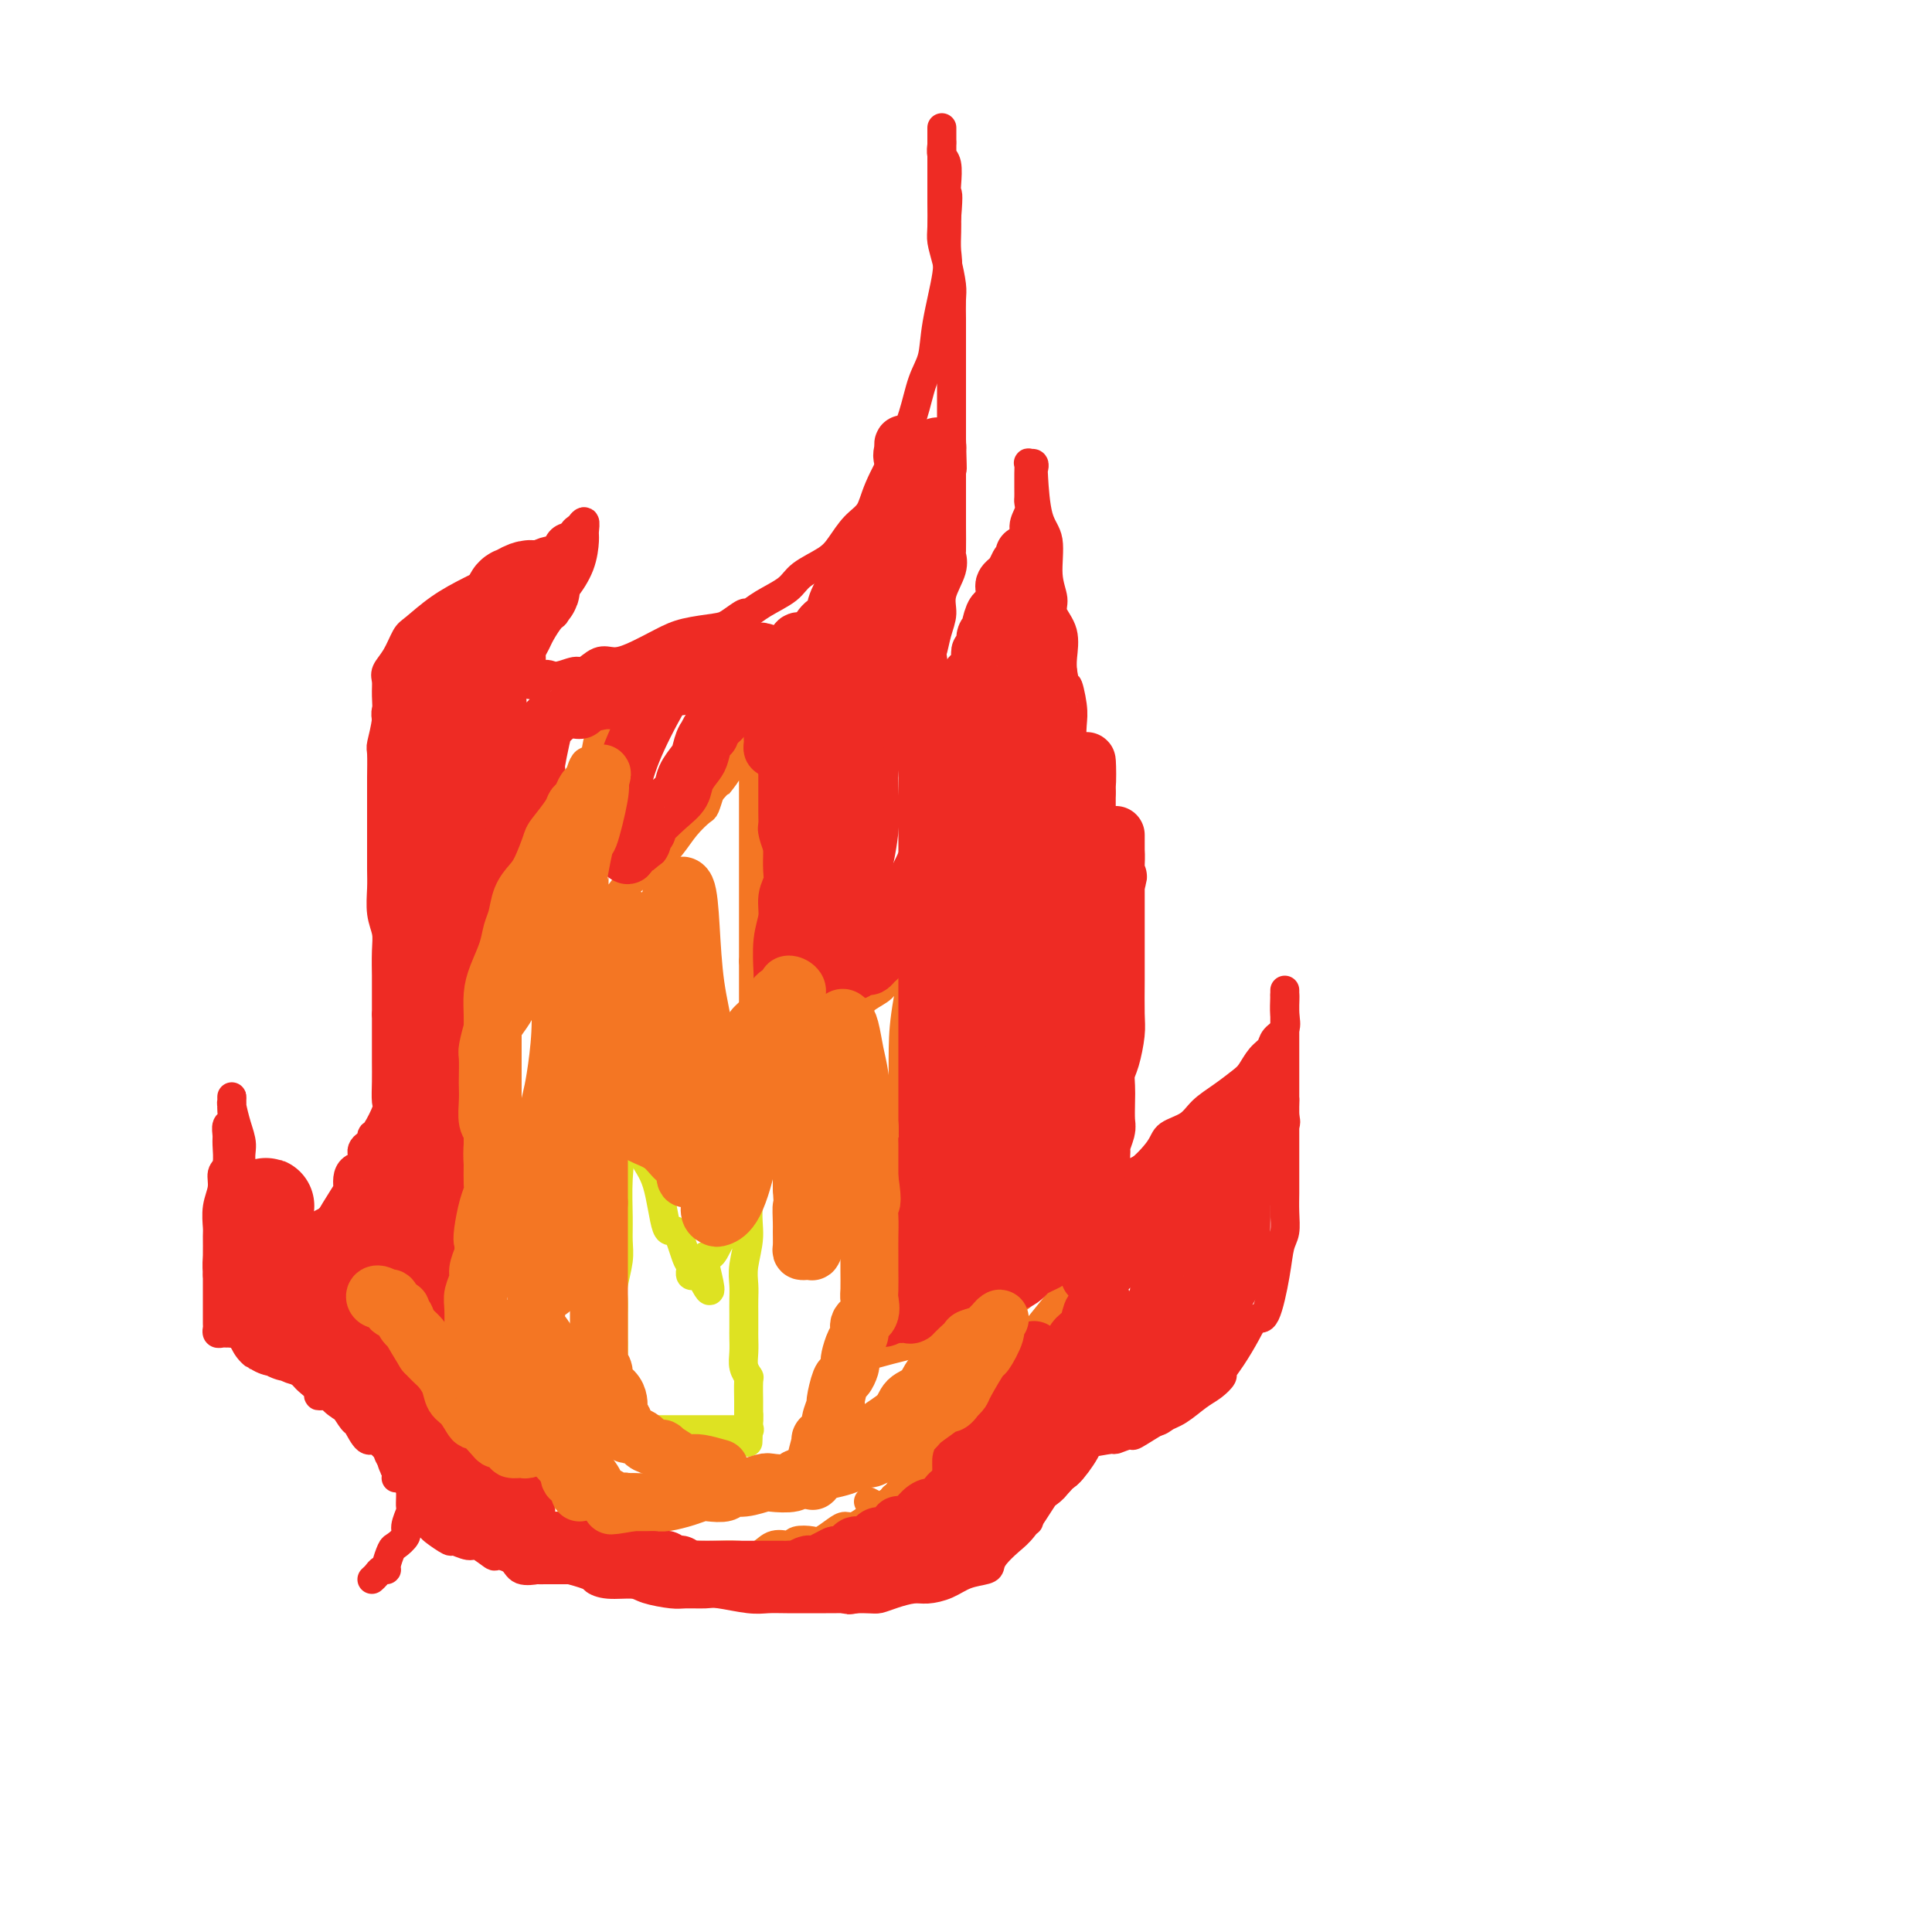 <svg viewBox='0 0 400 400' version='1.1' xmlns='http://www.w3.org/2000/svg' xmlns:xlink='http://www.w3.org/1999/xlink'><g fill='none' stroke='#EE2B24' stroke-width='6' stroke-linecap='round' stroke-linejoin='round'><path d='M213,315c-0.000,-0.177 -0.000,-0.353 0,-1c0.000,-0.647 0.000,-1.763 0,-2c-0.000,-0.237 -0.001,0.405 0,0c0.001,-0.405 0.004,-1.858 0,-3c-0.004,-1.142 -0.015,-1.974 0,-3c0.015,-1.026 0.057,-2.247 0,-3c-0.057,-0.753 -0.213,-1.037 0,-2c0.213,-0.963 0.796,-2.604 1,-3c0.204,-0.396 0.031,0.452 0,0c-0.031,-0.452 0.081,-2.205 0,-3c-0.081,-0.795 -0.354,-0.632 0,-1c0.354,-0.368 1.336,-1.265 2,-2c0.664,-0.735 1.009,-1.307 1,-2c-0.009,-0.693 -0.372,-1.508 0,-2c0.372,-0.492 1.479,-0.660 2,-1c0.521,-0.340 0.455,-0.853 1,-2c0.545,-1.147 1.701,-2.927 2,-4c0.299,-1.073 -0.260,-1.439 0,-2c0.260,-0.561 1.338,-1.317 2,-2c0.662,-0.683 0.910,-1.294 1,-2c0.090,-0.706 0.024,-1.509 1,-3c0.976,-1.491 2.993,-3.671 4,-5c1.007,-1.329 1.002,-1.808 1,-2c-0.002,-0.192 -0.001,-0.096 0,0'/><path d='M215,309c-0.079,0.542 -0.158,1.084 0,1c0.158,-0.084 0.552,-0.796 1,-1c0.448,-0.204 0.950,0.098 1,0c0.050,-0.098 -0.352,-0.597 0,-1c0.352,-0.403 1.457,-0.711 2,-1c0.543,-0.289 0.523,-0.560 1,-1c0.477,-0.440 1.449,-1.050 2,-2c0.551,-0.950 0.680,-2.240 1,-3c0.320,-0.760 0.833,-0.991 2,-2c1.167,-1.009 2.990,-2.795 4,-4c1.010,-1.205 1.207,-1.828 2,-3c0.793,-1.172 2.181,-2.893 3,-4c0.819,-1.107 1.070,-1.601 2,-3c0.930,-1.399 2.540,-3.703 4,-6c1.460,-2.297 2.770,-4.588 4,-6c1.230,-1.412 2.381,-1.945 3,-3c0.619,-1.055 0.705,-2.630 1,-4c0.295,-1.370 0.799,-2.534 1,-3c0.201,-0.466 0.101,-0.233 0,0'/><path d='M244,277c1.661,-1.419 3.323,-2.837 4,-4c0.677,-1.163 0.370,-2.069 1,-3c0.630,-0.931 2.197,-1.887 3,-3c0.803,-1.113 0.842,-2.382 1,-3c0.158,-0.618 0.433,-0.586 1,-1c0.567,-0.414 1.424,-1.276 2,-2c0.576,-0.724 0.871,-1.311 1,-2c0.129,-0.689 0.091,-1.480 0,-2c-0.091,-0.520 -0.234,-0.770 0,-1c0.234,-0.230 0.847,-0.441 1,-1c0.153,-0.559 -0.153,-1.467 0,-2c0.153,-0.533 0.767,-0.693 1,-1c0.233,-0.307 0.086,-0.761 0,-1c-0.086,-0.239 -0.111,-0.262 0,-1c0.111,-0.738 0.357,-2.192 1,-3c0.643,-0.808 1.682,-0.969 2,-2c0.318,-1.031 -0.087,-2.932 0,-4c0.087,-1.068 0.664,-1.302 1,-2c0.336,-0.698 0.430,-1.858 1,-3c0.570,-1.142 1.617,-2.265 2,-3c0.383,-0.735 0.103,-1.083 0,-2c-0.103,-0.917 -0.029,-2.405 0,-3c0.029,-0.595 0.015,-0.298 0,0'/><path d='M77,327c0.342,-0.307 0.683,-0.615 1,-1c0.317,-0.385 0.608,-0.848 1,-1c0.392,-0.152 0.883,0.005 1,0c0.117,-0.005 -0.141,-0.174 0,-1c0.141,-0.826 0.683,-2.309 1,-3c0.317,-0.691 0.411,-0.590 1,-1c0.589,-0.410 1.675,-1.331 2,-2c0.325,-0.669 -0.109,-1.086 0,-2c0.109,-0.914 0.761,-2.326 1,-3c0.239,-0.674 0.064,-0.611 0,-1c-0.064,-0.389 -0.017,-1.232 0,-2c0.017,-0.768 0.005,-1.463 0,-2c-0.005,-0.537 -0.002,-0.917 0,-1c0.002,-0.083 0.004,0.129 0,0c-0.004,-0.129 -0.014,-0.600 0,-1c0.014,-0.400 0.050,-0.728 0,-1c-0.050,-0.272 -0.187,-0.487 -1,-1c-0.813,-0.513 -2.302,-1.326 -3,-2c-0.698,-0.674 -0.606,-1.211 -1,-2c-0.394,-0.789 -1.275,-1.830 -2,-2c-0.725,-0.170 -1.293,0.530 -2,0c-0.707,-0.530 -1.554,-2.289 -2,-3c-0.446,-0.711 -0.492,-0.372 -1,-1c-0.508,-0.628 -1.479,-2.223 -2,-3c-0.521,-0.777 -0.591,-0.737 -1,-1c-0.409,-0.263 -1.156,-0.830 -2,-1c-0.844,-0.170 -1.784,0.057 -2,0c-0.216,-0.057 0.293,-0.397 0,-1c-0.293,-0.603 -1.386,-1.470 -2,-2c-0.614,-0.530 -0.747,-0.723 -1,-1c-0.253,-0.277 -0.627,-0.639 -1,-1'/><path d='M62,284c-3.520,-3.276 -1.320,-1.465 -1,-1c0.320,0.465 -1.241,-0.414 -2,-1c-0.759,-0.586 -0.718,-0.878 -1,-1c-0.282,-0.122 -0.888,-0.076 -1,0c-0.112,0.076 0.269,0.180 0,0c-0.269,-0.180 -1.189,-0.644 -2,-1c-0.811,-0.356 -1.514,-0.603 -2,-1c-0.486,-0.397 -0.756,-0.944 -1,-1c-0.244,-0.056 -0.461,0.377 -1,0c-0.539,-0.377 -1.401,-1.565 -2,-2c-0.599,-0.435 -0.935,-0.116 -1,0c-0.065,0.116 0.140,0.028 0,0c-0.140,-0.028 -0.626,0.005 -1,0c-0.374,-0.005 -0.636,-0.047 -1,0c-0.364,0.047 -0.830,0.183 -1,0c-0.170,-0.183 -0.046,-0.684 0,-1c0.046,-0.316 0.012,-0.447 0,-1c-0.012,-0.553 -0.003,-1.530 0,-2c0.003,-0.470 0.001,-0.434 0,-1c-0.001,-0.566 -0.000,-1.733 0,-3c0.000,-1.267 0.000,-2.633 0,-4'/><path d='M45,264c-0.153,-2.539 -0.037,-2.885 0,-4c0.037,-1.115 -0.005,-2.999 0,-4c0.005,-1.001 0.058,-1.120 0,-2c-0.058,-0.880 -0.226,-2.523 0,-4c0.226,-1.477 0.845,-2.790 1,-4c0.155,-1.210 -0.156,-2.317 0,-3c0.156,-0.683 0.778,-0.941 1,-2c0.222,-1.059 0.046,-2.917 0,-4c-0.046,-1.083 0.040,-1.389 0,-2c-0.040,-0.611 -0.207,-1.525 0,-2c0.207,-0.475 0.787,-0.510 1,-1c0.213,-0.490 0.057,-1.434 0,-2c-0.057,-0.566 -0.016,-0.754 0,-1c0.016,-0.246 0.007,-0.552 0,-1c-0.007,-0.448 -0.012,-1.040 0,-1c0.012,0.040 0.040,0.711 0,1c-0.040,0.289 -0.147,0.198 0,1c0.147,0.802 0.549,2.499 1,4c0.451,1.501 0.950,2.805 1,4c0.050,1.195 -0.349,2.279 0,4c0.349,1.721 1.447,4.077 2,5c0.553,0.923 0.561,0.412 1,1c0.439,0.588 1.311,2.274 2,3c0.689,0.726 1.197,0.493 2,1c0.803,0.507 1.902,1.753 3,3'/><path d='M60,254c1.687,1.254 1.905,0.389 2,0c0.095,-0.389 0.067,-0.300 0,0c-0.067,0.300 -0.171,0.813 0,1c0.171,0.187 0.619,0.050 1,0c0.381,-0.050 0.694,-0.013 1,0c0.306,0.013 0.605,0.000 1,0c0.395,-0.000 0.887,0.011 1,0c0.113,-0.011 -0.152,-0.044 0,0c0.152,0.044 0.720,0.164 1,0c0.280,-0.164 0.273,-0.611 1,-2c0.727,-1.389 2.188,-3.720 3,-5c0.812,-1.280 0.974,-1.509 1,-2c0.026,-0.491 -0.084,-1.245 0,-2c0.084,-0.755 0.361,-1.511 1,-2c0.639,-0.489 1.638,-0.709 2,-1c0.362,-0.291 0.087,-0.652 0,-1c-0.087,-0.348 0.015,-0.685 0,-1c-0.015,-0.315 -0.148,-0.610 0,-1c0.148,-0.390 0.577,-0.875 1,-1c0.423,-0.125 0.839,0.110 1,0c0.161,-0.110 0.068,-0.566 0,-1c-0.068,-0.434 -0.109,-0.846 0,-1c0.109,-0.154 0.369,-0.050 1,-1c0.631,-0.950 1.633,-2.954 2,-4c0.367,-1.046 0.098,-1.133 0,-2c-0.098,-0.867 -0.026,-2.515 0,-4c0.026,-1.485 0.007,-2.807 0,-4c-0.007,-1.193 -0.002,-2.258 0,-3c0.002,-0.742 0.001,-1.161 0,-2c-0.001,-0.839 -0.000,-2.097 0,-3c0.000,-0.903 0.000,-1.452 0,-2'/><path d='M80,210c0.000,-3.202 0.000,-1.208 0,-1c-0.000,0.208 -0.000,-1.371 0,-2c0.000,-0.629 0.001,-0.306 0,-1c-0.001,-0.694 -0.004,-2.403 0,-3c0.004,-0.597 0.015,-0.081 0,-1c-0.015,-0.919 -0.057,-3.272 0,-5c0.057,-1.728 0.211,-2.829 0,-4c-0.211,-1.171 -0.789,-2.411 -1,-4c-0.211,-1.589 -0.057,-3.528 0,-5c0.057,-1.472 0.015,-2.478 0,-4c-0.015,-1.522 -0.004,-3.560 0,-5c0.004,-1.440 -0.000,-2.281 0,-4c0.000,-1.719 0.004,-4.318 0,-6c-0.004,-1.682 -0.015,-2.449 0,-4c0.015,-1.551 0.057,-3.886 0,-5c-0.057,-1.114 -0.213,-1.008 0,-2c0.213,-0.992 0.795,-3.082 1,-5c0.205,-1.918 0.033,-3.662 0,-5c-0.033,-1.338 0.072,-2.268 0,-3c-0.072,-0.732 -0.321,-1.266 0,-2c0.321,-0.734 1.212,-1.669 2,-3c0.788,-1.331 1.473,-3.059 2,-4c0.527,-0.941 0.896,-1.096 2,-2c1.104,-0.904 2.944,-2.558 5,-4c2.056,-1.442 4.330,-2.672 7,-4c2.670,-1.328 5.737,-2.755 8,-4c2.263,-1.245 3.722,-2.309 5,-3c1.278,-0.691 2.373,-1.010 3,-1c0.627,0.010 0.784,0.349 1,0c0.216,-0.349 0.490,-1.385 1,-2c0.510,-0.615 1.255,-0.807 2,-1'/><path d='M118,111c4.338,-2.480 1.684,-1.180 1,-1c-0.684,0.180 0.602,-0.761 1,-1c0.398,-0.239 -0.091,0.223 0,0c0.091,-0.223 0.761,-1.133 1,-1c0.239,0.133 0.046,1.307 0,2c-0.046,0.693 0.054,0.906 0,2c-0.054,1.094 -0.263,3.071 -1,5c-0.737,1.929 -2.003,3.810 -3,5c-0.997,1.190 -1.724,1.688 -2,2c-0.276,0.312 -0.101,0.440 0,1c0.101,0.560 0.128,1.554 0,2c-0.128,0.446 -0.413,0.343 -1,1c-0.587,0.657 -1.478,2.074 -2,3c-0.522,0.926 -0.675,1.360 -1,2c-0.325,0.640 -0.824,1.485 -1,2c-0.176,0.515 -0.031,0.699 0,1c0.031,0.301 -0.054,0.720 0,1c0.054,0.280 0.245,0.422 0,1c-0.245,0.578 -0.927,1.594 -1,2c-0.073,0.406 0.464,0.203 1,0'/><path d='M110,140c-1.217,3.539 0.741,0.888 2,0c1.259,-0.888 1.821,-0.013 3,0c1.179,0.013 2.977,-0.835 4,-1c1.023,-0.165 1.270,0.353 2,0c0.730,-0.353 1.942,-1.576 3,-2c1.058,-0.424 1.960,-0.050 3,0c1.040,0.050 2.217,-0.223 4,-1c1.783,-0.777 4.173,-2.058 6,-3c1.827,-0.942 3.090,-1.543 5,-2c1.910,-0.457 4.466,-0.769 6,-1c1.534,-0.231 2.046,-0.383 3,-1c0.954,-0.617 2.350,-1.701 3,-2c0.650,-0.299 0.555,0.188 1,0c0.445,-0.188 1.431,-1.049 3,-2c1.569,-0.951 3.721,-1.991 5,-3c1.279,-1.009 1.684,-1.987 3,-3c1.316,-1.013 3.544,-2.059 5,-3c1.456,-0.941 2.140,-1.776 3,-3c0.860,-1.224 1.897,-2.838 3,-4c1.103,-1.162 2.273,-1.871 3,-3c0.727,-1.129 1.011,-2.677 2,-5c0.989,-2.323 2.683,-5.421 4,-8c1.317,-2.579 2.255,-4.640 3,-7c0.745,-2.360 1.296,-5.018 2,-7c0.704,-1.982 1.562,-3.286 2,-5c0.438,-1.714 0.457,-3.838 1,-7c0.543,-3.162 1.609,-7.363 2,-10c0.391,-2.637 0.105,-3.710 0,-5c-0.105,-1.290 -0.030,-2.797 0,-4c0.030,-1.203 0.015,-2.101 0,-3'/><path d='M196,45c0.468,-5.556 0.140,-4.945 0,-5c-0.140,-0.055 -0.090,-0.774 0,-2c0.090,-1.226 0.220,-2.959 0,-4c-0.220,-1.041 -0.791,-1.392 -1,-2c-0.209,-0.608 -0.056,-1.474 0,-2c0.056,-0.526 0.015,-0.711 0,-1c-0.015,-0.289 -0.004,-0.682 0,-1c0.004,-0.318 0.001,-0.562 0,-1c-0.001,-0.438 -0.000,-1.071 0,0c0.000,1.071 -0.001,3.847 0,6c0.001,2.153 0.003,3.684 0,5c-0.003,1.316 -0.011,2.418 0,4c0.011,1.582 0.041,3.643 0,5c-0.041,1.357 -0.155,2.010 0,3c0.155,0.990 0.577,2.319 1,4c0.423,1.681 0.845,3.716 1,5c0.155,1.284 0.041,1.817 0,3c-0.041,1.183 -0.011,3.017 0,4c0.011,0.983 0.003,1.114 0,2c-0.003,0.886 -0.001,2.525 0,4c0.001,1.475 0.000,2.785 0,4c-0.000,1.215 -0.000,2.336 0,4c0.000,1.664 0.000,3.871 0,5c-0.000,1.129 -0.000,1.180 0,2c0.000,0.820 0.000,2.410 0,4'/><path d='M197,91c0.309,10.484 0.083,4.695 0,3c-0.083,-1.695 -0.022,0.704 0,2c0.022,1.296 0.006,1.489 0,2c-0.006,0.511 -0.002,1.341 0,2c0.002,0.659 0.001,1.148 0,2c-0.001,0.852 -0.001,2.069 0,3c0.001,0.931 0.002,1.577 0,2c-0.002,0.423 -0.008,0.623 0,2c0.008,1.377 0.031,3.933 0,5c-0.031,1.067 -0.116,0.647 0,1c0.116,0.353 0.434,1.479 0,3c-0.434,1.521 -1.621,3.436 -2,5c-0.379,1.564 0.048,2.777 0,4c-0.048,1.223 -0.572,2.456 -1,4c-0.428,1.544 -0.759,3.400 -1,4c-0.241,0.600 -0.393,-0.056 -1,1c-0.607,1.056 -1.668,3.826 -2,5c-0.332,1.174 0.065,0.753 0,1c-0.065,0.247 -0.592,1.161 -1,2c-0.408,0.839 -0.698,1.605 -1,2c-0.302,0.395 -0.617,0.421 -1,1c-0.383,0.579 -0.835,1.710 -1,2c-0.165,0.290 -0.044,-0.263 0,0c0.044,0.263 0.012,1.340 0,2c-0.012,0.660 -0.003,0.903 0,1c0.003,0.097 0.002,0.049 0,0'/><path d='M186,152c-1.388,4.966 0.642,0.383 2,-2c1.358,-2.383 2.046,-2.564 4,-4c1.954,-1.436 5.176,-4.126 7,-6c1.824,-1.874 2.252,-2.930 3,-5c0.748,-2.070 1.817,-5.152 3,-7c1.183,-1.848 2.478,-2.462 3,-4c0.522,-1.538 0.269,-3.998 1,-6c0.731,-2.002 2.445,-3.544 3,-5c0.555,-1.456 -0.047,-2.827 0,-4c0.047,-1.173 0.745,-2.150 1,-3c0.255,-0.850 0.068,-1.574 0,-2c-0.068,-0.426 -0.018,-0.552 0,-1c0.018,-0.448 0.004,-1.216 0,-2c-0.004,-0.784 0.003,-1.584 0,-2c-0.003,-0.416 -0.015,-0.448 0,-1c0.015,-0.552 0.056,-1.626 0,-2c-0.056,-0.374 -0.210,-0.049 0,0c0.210,0.049 0.782,-0.178 1,0c0.218,0.178 0.082,0.759 0,1c-0.082,0.241 -0.109,0.140 0,2c0.109,1.860 0.353,5.680 1,8c0.647,2.320 1.698,3.140 2,5c0.302,1.860 -0.143,4.760 0,7c0.143,2.240 0.875,3.821 1,5c0.125,1.179 -0.358,1.955 0,3c0.358,1.045 1.558,2.358 2,4c0.442,1.642 0.126,3.612 0,5c-0.126,1.388 -0.063,2.194 0,3'/><path d='M220,139c1.249,7.139 0.873,3.487 1,3c0.127,-0.487 0.759,2.189 1,4c0.241,1.811 0.092,2.755 0,4c-0.092,1.245 -0.128,2.790 0,4c0.128,1.210 0.419,2.086 1,4c0.581,1.914 1.452,4.866 2,7c0.548,2.134 0.774,3.450 1,5c0.226,1.550 0.453,3.335 1,5c0.547,1.665 1.415,3.211 2,5c0.585,1.789 0.889,3.821 1,6c0.111,2.179 0.030,4.503 0,6c-0.030,1.497 -0.008,2.166 0,3c0.008,0.834 0.001,1.832 0,3c-0.001,1.168 0.003,2.504 0,5c-0.003,2.496 -0.015,6.151 0,8c0.015,1.849 0.057,1.893 0,3c-0.057,1.107 -0.212,3.276 0,5c0.212,1.724 0.790,3.002 1,4c0.210,0.998 0.054,1.715 0,3c-0.054,1.285 -0.004,3.139 0,4c0.004,0.861 -0.039,0.728 0,1c0.039,0.272 0.161,0.948 0,2c-0.161,1.052 -0.603,2.479 -1,3c-0.397,0.521 -0.748,0.138 -1,1c-0.252,0.862 -0.407,2.971 -1,4c-0.593,1.029 -1.626,0.978 -2,2c-0.374,1.022 -0.089,3.116 0,4c0.089,0.884 -0.017,0.556 0,1c0.017,0.444 0.159,1.658 0,2c-0.159,0.342 -0.617,-0.188 -1,0c-0.383,0.188 -0.692,1.094 -1,2'/><path d='M224,252c-0.853,2.732 0.514,0.064 1,-1c0.486,-1.064 0.092,-0.522 1,-1c0.908,-0.478 3.119,-1.977 4,-3c0.881,-1.023 0.431,-1.572 1,-2c0.569,-0.428 2.157,-0.737 4,-2c1.843,-1.263 3.941,-3.482 5,-5c1.059,-1.518 1.078,-2.336 2,-3c0.922,-0.664 2.747,-1.174 4,-2c1.253,-0.826 1.935,-1.968 3,-3c1.065,-1.032 2.513,-1.953 4,-3c1.487,-1.047 3.013,-2.220 4,-3c0.987,-0.780 1.435,-1.167 2,-2c0.565,-0.833 1.248,-2.113 2,-3c0.752,-0.887 1.575,-1.383 2,-2c0.425,-0.617 0.454,-1.355 1,-2c0.546,-0.645 1.610,-1.196 2,-2c0.390,-0.804 0.104,-1.859 0,-3c-0.104,-1.141 -0.028,-2.368 0,-3c0.028,-0.632 0.008,-0.670 0,-1c-0.008,-0.330 -0.002,-0.951 0,-1c0.002,-0.049 0.001,0.476 0,1'/><path d='M266,206c-0.000,0.053 -0.000,3.686 0,6c0.000,2.314 0.000,3.309 0,5c-0.000,1.691 -0.000,4.076 0,6c0.000,1.924 0.000,3.386 0,5c-0.000,1.614 -0.000,3.381 0,5c0.000,1.619 0.000,3.090 0,4c-0.000,0.910 -0.000,1.261 0,2c0.000,0.739 0.001,1.868 0,3c-0.001,1.132 -0.003,2.269 0,3c0.003,0.731 0.013,1.058 0,2c-0.013,0.942 -0.048,2.499 0,4c0.048,1.501 0.178,2.947 0,4c-0.178,1.053 -0.666,1.715 -1,3c-0.334,1.285 -0.515,3.194 -1,6c-0.485,2.806 -1.272,6.510 -2,8c-0.728,1.490 -1.395,0.765 -2,1c-0.605,0.235 -1.148,1.428 -2,3c-0.852,1.572 -2.012,3.522 -3,5c-0.988,1.478 -1.804,2.483 -2,3c-0.196,0.517 0.228,0.546 0,1c-0.228,0.454 -1.109,1.335 -2,2c-0.891,0.665 -1.791,1.116 -3,2c-1.209,0.884 -2.728,2.203 -4,3c-1.272,0.797 -2.297,1.074 -4,2c-1.703,0.926 -4.085,2.500 -5,3c-0.915,0.500 -0.364,-0.076 -1,0c-0.636,0.076 -2.459,0.804 -3,1c-0.541,0.196 0.201,-0.140 -1,0c-1.201,0.140 -4.343,0.754 -6,1c-1.657,0.246 -1.828,0.123 -2,0'/><path d='M222,299c-3.371,1.322 -0.797,1.129 0,1c0.797,-0.129 -0.182,-0.192 -1,0c-0.818,0.192 -1.473,0.640 -2,1c-0.527,0.360 -0.925,0.633 -1,1c-0.075,0.367 0.172,0.830 0,1c-0.172,0.170 -0.763,0.049 -1,0c-0.237,-0.049 -0.118,-0.024 0,0'/></g>
<g fill='none' stroke='#F47623' stroke-width='6' stroke-linecap='round' stroke-linejoin='round'><path d='M112,312c0.066,-0.645 0.131,-1.289 0,-2c-0.131,-0.711 -0.459,-1.487 -1,-2c-0.541,-0.513 -1.296,-0.763 -2,-1c-0.704,-0.237 -1.358,-0.462 -2,-1c-0.642,-0.538 -1.271,-1.388 -2,-2c-0.729,-0.612 -1.557,-0.985 -2,-1c-0.443,-0.015 -0.501,0.328 -1,0c-0.499,-0.328 -1.439,-1.328 -2,-2c-0.561,-0.672 -0.742,-1.017 -1,-1c-0.258,0.017 -0.594,0.395 -1,0c-0.406,-0.395 -0.882,-1.564 -1,-2c-0.118,-0.436 0.122,-0.138 0,0c-0.122,0.138 -0.607,0.117 -1,0c-0.393,-0.117 -0.693,-0.329 -1,-1c-0.307,-0.671 -0.622,-1.803 -1,-3c-0.378,-1.197 -0.818,-2.461 -1,-3c-0.182,-0.539 -0.104,-0.353 0,-1c0.104,-0.647 0.236,-2.126 0,-3c-0.236,-0.874 -0.838,-1.142 -1,-2c-0.162,-0.858 0.117,-2.307 0,-3c-0.117,-0.693 -0.629,-0.629 -1,-1c-0.371,-0.371 -0.600,-1.177 -1,-2c-0.400,-0.823 -0.971,-1.664 -1,-2c-0.029,-0.336 0.486,-0.168 1,0'/><path d='M90,277c-0.527,-2.617 0.155,-0.659 1,0c0.845,0.659 1.852,0.019 2,0c0.148,-0.019 -0.564,0.583 0,1c0.564,0.417 2.403,0.648 3,1c0.597,0.352 -0.047,0.827 0,1c0.047,0.173 0.786,0.046 1,0c0.214,-0.046 -0.097,-0.012 0,0c0.097,0.012 0.601,0.003 1,0c0.399,-0.003 0.694,0.001 1,0c0.306,-0.001 0.622,-0.006 1,0c0.378,0.006 0.819,0.022 1,0c0.181,-0.022 0.101,-0.082 0,-1c-0.101,-0.918 -0.223,-2.695 0,-4c0.223,-1.305 0.792,-2.137 1,-3c0.208,-0.863 0.056,-1.757 0,-4c-0.056,-2.243 -0.015,-5.835 0,-8c0.015,-2.165 0.004,-2.903 0,-4c-0.004,-1.097 -0.001,-2.552 0,-4c0.001,-1.448 0.000,-2.888 0,-4c-0.000,-1.112 -0.000,-1.896 0,-3c0.000,-1.104 0.000,-2.528 0,-4c-0.000,-1.472 -0.000,-2.992 0,-4c0.000,-1.008 0.000,-1.504 0,-2'/><path d='M102,235c0.016,-6.038 0.057,-2.632 0,-2c-0.057,0.632 -0.211,-1.510 0,-3c0.211,-1.490 0.785,-2.328 1,-3c0.215,-0.672 0.069,-1.177 0,-2c-0.069,-0.823 -0.061,-1.963 0,-3c0.061,-1.037 0.173,-1.971 0,-3c-0.173,-1.029 -0.633,-2.152 0,-4c0.633,-1.848 2.358,-4.421 3,-6c0.642,-1.579 0.202,-2.164 0,-3c-0.202,-0.836 -0.167,-1.924 0,-4c0.167,-2.076 0.464,-5.139 1,-7c0.536,-1.861 1.310,-2.521 2,-4c0.690,-1.479 1.296,-3.778 2,-6c0.704,-2.222 1.505,-4.367 2,-6c0.495,-1.633 0.685,-2.754 1,-4c0.315,-1.246 0.757,-2.617 1,-4c0.243,-1.383 0.288,-2.777 1,-4c0.712,-1.223 2.093,-2.273 3,-4c0.907,-1.727 1.342,-4.129 2,-5c0.658,-0.871 1.539,-0.210 2,-1c0.461,-0.790 0.502,-3.029 1,-4c0.498,-0.971 1.453,-0.673 2,-1c0.547,-0.327 0.686,-1.280 1,-2c0.314,-0.720 0.804,-1.206 1,-1c0.196,0.206 0.098,1.103 0,2'/><path d='M128,151c1.965,-1.633 0.876,2.285 0,5c-0.876,2.715 -1.541,4.228 -2,6c-0.459,1.772 -0.711,3.805 -1,6c-0.289,2.195 -0.613,4.553 -1,6c-0.387,1.447 -0.836,1.984 -1,3c-0.164,1.016 -0.044,2.510 0,3c0.044,0.490 0.012,-0.026 0,0c-0.012,0.026 -0.003,0.592 0,1c0.003,0.408 0.001,0.658 0,1c-0.001,0.342 -0.001,0.775 0,1c0.001,0.225 0.003,0.242 0,1c-0.003,0.758 -0.013,2.257 0,3c0.013,0.743 0.048,0.731 0,1c-0.048,0.269 -0.177,0.820 0,1c0.177,0.180 0.662,-0.013 1,0c0.338,0.013 0.530,0.230 1,0c0.470,-0.230 1.216,-0.907 2,-2c0.784,-1.093 1.604,-2.601 3,-4c1.396,-1.399 3.368,-2.688 5,-4c1.632,-1.312 2.923,-2.647 4,-4c1.077,-1.353 1.938,-2.723 3,-4c1.062,-1.277 2.324,-2.459 3,-3c0.676,-0.541 0.764,-0.440 1,-1c0.236,-0.560 0.618,-1.780 1,-3'/><path d='M147,164c3.889,-4.361 2.610,-2.764 2,-2c-0.610,0.764 -0.553,0.695 0,0c0.553,-0.695 1.601,-2.017 2,-3c0.399,-0.983 0.149,-1.628 0,-2c-0.149,-0.372 -0.199,-0.472 0,-1c0.199,-0.528 0.646,-1.485 1,-2c0.354,-0.515 0.616,-0.589 1,-1c0.384,-0.411 0.891,-1.158 1,-2c0.109,-0.842 -0.181,-1.778 0,-2c0.181,-0.222 0.833,0.272 1,0c0.167,-0.272 -0.151,-1.310 0,-2c0.151,-0.690 0.773,-1.033 1,-1c0.227,0.033 0.061,0.443 0,1c-0.061,0.557 -0.016,1.260 0,3c0.016,1.740 0.004,4.517 0,7c-0.004,2.483 -0.001,4.673 0,7c0.001,2.327 0.000,4.790 0,7c-0.000,2.210 -0.000,4.167 0,6c0.000,1.833 0.000,3.541 0,5c-0.000,1.459 -0.000,2.670 0,4c0.000,1.330 0.000,2.779 0,4c-0.000,1.221 -0.000,2.214 0,3c0.000,0.786 0.000,1.365 0,2c-0.000,0.635 -0.000,1.324 0,2c0.000,0.676 0.000,1.338 0,2'/><path d='M156,199c0.000,8.697 0.000,3.941 0,3c-0.000,-0.941 -0.000,1.933 0,3c0.000,1.067 0.002,0.327 0,1c-0.002,0.673 -0.006,2.759 0,4c0.006,1.241 0.024,1.638 0,2c-0.024,0.362 -0.089,0.689 0,1c0.089,0.311 0.332,0.606 0,1c-0.332,0.394 -1.238,0.888 0,1c1.238,0.112 4.620,-0.158 7,0c2.380,0.158 3.758,0.744 5,0c1.242,-0.744 2.349,-2.818 4,-4c1.651,-1.182 3.846,-1.472 5,-2c1.154,-0.528 1.268,-1.292 2,-2c0.732,-0.708 2.084,-1.359 3,-2c0.916,-0.641 1.396,-1.273 2,-3c0.604,-1.727 1.331,-4.548 2,-6c0.669,-1.452 1.279,-1.536 2,-3c0.721,-1.464 1.552,-4.308 2,-6c0.448,-1.692 0.512,-2.234 1,-4c0.488,-1.766 1.399,-4.758 2,-7c0.601,-2.242 0.893,-3.735 1,-5c0.107,-1.265 0.029,-2.302 0,-3c-0.029,-0.698 -0.008,-1.057 0,-1c0.008,0.057 0.004,0.528 0,1'/><path d='M194,168c1.902,-5.140 0.657,0.510 0,3c-0.657,2.490 -0.726,1.821 -1,3c-0.274,1.179 -0.753,4.207 -1,7c-0.247,2.793 -0.263,5.351 -1,10c-0.737,4.649 -2.197,11.390 -3,16c-0.803,4.610 -0.950,7.088 -1,10c-0.050,2.912 -0.002,6.256 0,9c0.002,2.744 -0.042,4.887 0,7c0.042,2.113 0.171,4.194 0,6c-0.171,1.806 -0.641,3.335 -1,5c-0.359,1.665 -0.605,3.467 -1,5c-0.395,1.533 -0.939,2.798 -1,4c-0.061,1.202 0.359,2.340 0,4c-0.359,1.660 -1.498,3.841 -2,6c-0.502,2.159 -0.368,4.294 -1,6c-0.632,1.706 -2.032,2.982 -3,5c-0.968,2.018 -1.506,4.777 -2,6c-0.494,1.223 -0.943,0.911 -1,1c-0.057,0.089 0.280,0.578 0,1c-0.280,0.422 -1.177,0.776 -1,1c0.177,0.224 1.429,0.318 2,0c0.571,-0.318 0.461,-1.047 3,-2c2.539,-0.953 7.725,-2.129 11,-3c3.275,-0.871 4.637,-1.435 6,-2'/><path d='M196,276c4.390,-1.330 4.366,-1.157 6,-2c1.634,-0.843 4.926,-2.704 7,-4c2.074,-1.296 2.931,-2.028 4,-3c1.069,-0.972 2.351,-2.186 4,-3c1.649,-0.814 3.665,-1.229 5,-2c1.335,-0.771 1.990,-1.897 2,-2c0.010,-0.103 -0.624,0.818 -1,2c-0.376,1.182 -0.495,2.624 -2,5c-1.505,2.376 -4.396,5.686 -7,9c-2.604,3.314 -4.921,6.632 -7,9c-2.079,2.368 -3.919,3.785 -5,5c-1.081,1.215 -1.404,2.227 -2,3c-0.596,0.773 -1.464,1.305 -2,2c-0.536,0.695 -0.738,1.553 -1,2c-0.262,0.447 -0.584,0.485 -1,1c-0.416,0.515 -0.926,1.509 -1,2c-0.074,0.491 0.288,0.478 0,1c-0.288,0.522 -1.225,1.578 -2,2c-0.775,0.422 -1.387,0.211 -2,0'/><path d='M191,303c-4.952,7.007 -0.832,3.025 0,2c0.832,-1.025 -1.623,0.906 -3,2c-1.377,1.094 -1.677,1.352 -2,2c-0.323,0.648 -0.668,1.687 -1,2c-0.332,0.313 -0.650,-0.098 -1,0c-0.350,0.098 -0.733,0.707 -1,1c-0.267,0.293 -0.418,0.271 -1,0c-0.582,-0.271 -1.595,-0.792 -2,-1c-0.405,-0.208 -0.203,-0.104 0,0'/></g>
<g fill='none' stroke='#DEE222' stroke-width='6' stroke-linecap='round' stroke-linejoin='round'><path d='M139,302c-0.303,-0.024 -0.605,-0.049 -1,0c-0.395,0.049 -0.881,0.170 -1,0c-0.119,-0.170 0.131,-0.631 0,-1c-0.131,-0.369 -0.641,-0.644 -1,-1c-0.359,-0.356 -0.566,-0.791 -1,-1c-0.434,-0.209 -1.096,-0.193 -2,-1c-0.904,-0.807 -2.050,-2.438 -3,-4c-0.950,-1.562 -1.705,-3.057 -2,-4c-0.295,-0.943 -0.132,-1.335 0,-2c0.132,-0.665 0.231,-1.603 0,-3c-0.231,-1.397 -0.794,-3.252 -1,-4c-0.206,-0.748 -0.055,-0.390 0,-1c0.055,-0.610 0.015,-2.189 0,-3c-0.015,-0.811 -0.004,-0.854 0,-1c0.004,-0.146 -0.000,-0.396 0,-1c0.000,-0.604 0.004,-1.561 0,-2c-0.004,-0.439 -0.015,-0.360 0,-1c0.015,-0.640 0.057,-1.998 0,-3c-0.057,-1.002 -0.212,-1.647 0,-3c0.212,-1.353 0.792,-3.412 1,-5c0.208,-1.588 0.046,-2.704 0,-4c-0.046,-1.296 0.026,-2.773 0,-5c-0.026,-2.227 -0.151,-5.204 0,-8c0.151,-2.796 0.576,-5.409 0,-8c-0.576,-2.591 -2.155,-5.159 -3,-7c-0.845,-1.841 -0.956,-2.955 -1,-4c-0.044,-1.045 -0.022,-2.023 0,-3'/><path d='M124,222c-0.619,-2.735 -0.166,-2.574 0,-3c0.166,-0.426 0.045,-1.439 0,-2c-0.045,-0.561 -0.014,-0.672 0,-1c0.014,-0.328 0.010,-0.875 0,-1c-0.010,-0.125 -0.026,0.171 0,0c0.026,-0.171 0.094,-0.810 0,-1c-0.094,-0.190 -0.350,0.070 0,1c0.350,0.930 1.305,2.532 2,5c0.695,2.468 1.131,5.802 2,8c0.869,2.198 2.172,3.260 3,5c0.828,1.740 1.181,4.158 2,6c0.819,1.842 2.104,3.109 3,6c0.896,2.891 1.403,7.406 2,9c0.597,1.594 1.285,0.269 2,1c0.715,0.731 1.459,3.520 2,5c0.541,1.480 0.880,1.650 1,2c0.120,0.350 0.021,0.878 0,1c-0.021,0.122 0.036,-0.163 0,0c-0.036,0.163 -0.163,0.775 0,1c0.163,0.225 0.618,0.064 1,0c0.382,-0.064 0.691,-0.032 1,0'/><path d='M145,264c3.436,7.063 1.525,0.720 1,-2c-0.525,-2.720 0.335,-1.817 1,-2c0.665,-0.183 1.135,-1.452 2,-3c0.865,-1.548 2.127,-3.374 3,-5c0.873,-1.626 1.358,-3.053 2,-5c0.642,-1.947 1.439,-4.413 2,-6c0.561,-1.587 0.884,-2.293 1,-3c0.116,-0.707 0.023,-1.415 0,-2c-0.023,-0.585 0.023,-1.047 0,-1c-0.023,0.047 -0.115,0.602 0,1c0.115,0.398 0.437,0.637 0,3c-0.437,2.363 -1.634,6.849 -2,10c-0.366,3.151 0.098,4.969 0,7c-0.098,2.031 -0.758,4.277 -1,6c-0.242,1.723 -0.065,2.922 0,4c0.065,1.078 0.018,2.035 0,3c-0.018,0.965 -0.006,1.938 0,3c0.006,1.062 0.005,2.211 0,3c-0.005,0.789 -0.016,1.216 0,2c0.016,0.784 0.057,1.923 0,3c-0.057,1.077 -0.211,2.092 0,3c0.211,0.908 0.789,1.710 1,2c0.211,0.290 0.057,0.066 0,1c-0.057,0.934 -0.015,3.024 0,4c0.015,0.976 0.004,0.839 0,1c-0.004,0.161 -0.001,0.620 0,1c0.001,0.380 0.000,0.680 0,1c-0.000,0.320 -0.000,0.660 0,1'/><path d='M155,294c-0.302,9.083 -0.058,2.290 0,0c0.058,-2.290 -0.071,-0.078 0,1c0.071,1.078 0.341,1.021 0,1c-0.341,-0.021 -1.292,-0.006 -2,0c-0.708,0.006 -1.174,0.001 -2,0c-0.826,-0.001 -2.011,-0.000 -4,0c-1.989,0.000 -4.780,0.000 -7,0c-2.220,-0.000 -3.867,-0.000 -5,0c-1.133,0.000 -1.752,0.000 -2,0c-0.248,-0.000 -0.124,-0.000 0,0'/></g>
<g fill='none' stroke='#EE2B24' stroke-width='6' stroke-linecap='round' stroke-linejoin='round'><path d='M82,306c0.304,-0.009 0.607,-0.018 1,0c0.393,0.018 0.875,0.063 1,0c0.125,-0.063 -0.106,-0.235 0,0c0.106,0.235 0.549,0.876 1,1c0.451,0.124 0.909,-0.270 1,0c0.091,0.270 -0.186,1.203 0,2c0.186,0.797 0.833,1.456 1,2c0.167,0.544 -0.148,0.972 0,1c0.148,0.028 0.758,-0.345 1,0c0.242,0.345 0.114,1.407 0,2c-0.114,0.593 -0.215,0.718 0,1c0.215,0.282 0.747,0.721 1,1c0.253,0.279 0.226,0.398 1,1c0.774,0.602 2.348,1.686 3,2c0.652,0.314 0.382,-0.141 1,0c0.618,0.141 2.123,0.877 3,1c0.877,0.123 1.125,-0.366 2,0c0.875,0.366 2.376,1.587 3,2c0.624,0.413 0.372,0.020 1,0c0.628,-0.020 2.136,0.334 3,1c0.864,0.666 1.084,1.642 2,2c0.916,0.358 2.527,0.096 3,0c0.473,-0.096 -0.193,-0.026 0,0c0.193,0.026 1.244,0.007 2,0c0.756,-0.007 1.216,-0.002 2,0c0.784,0.002 1.892,0.001 3,0'/><path d='M118,325c4.891,1.317 4.620,1.611 5,2c0.380,0.389 1.412,0.875 3,1c1.588,0.125 3.731,-0.110 5,0c1.269,0.110 1.663,0.564 3,1c1.337,0.436 3.617,0.853 5,1c1.383,0.147 1.868,0.025 3,0c1.132,-0.025 2.913,0.046 4,0c1.087,-0.046 1.482,-0.208 3,0c1.518,0.208 4.158,0.788 6,1c1.842,0.212 2.885,0.057 4,0c1.115,-0.057 2.300,-0.014 4,0c1.700,0.014 3.913,0.001 5,0c1.087,-0.001 1.046,0.010 3,0c1.954,-0.010 5.901,-0.041 8,0c2.099,0.041 2.350,0.152 3,0c0.650,-0.152 1.698,-0.569 3,-1c1.302,-0.431 2.857,-0.875 4,-1c1.143,-0.125 1.875,0.069 3,0c1.125,-0.069 2.642,-0.402 4,-1c1.358,-0.598 2.555,-1.462 4,-2c1.445,-0.538 3.138,-0.749 4,-1c0.862,-0.251 0.894,-0.540 1,-1c0.106,-0.460 0.286,-1.090 1,-2c0.714,-0.910 1.962,-2.099 3,-3c1.038,-0.901 1.864,-1.514 3,-3c1.136,-1.486 2.580,-3.845 4,-6c1.420,-2.155 2.814,-4.105 4,-6c1.186,-1.895 2.163,-3.735 3,-6c0.837,-2.265 1.533,-4.956 3,-7c1.467,-2.044 3.705,-3.441 5,-5c1.295,-1.559 1.648,-3.279 2,-5'/><path d='M233,281c4.511,-7.067 1.289,-2.733 0,-1c-1.289,1.733 -0.644,0.867 0,0'/></g>
<g fill='none' stroke='#F47623' stroke-width='6' stroke-linecap='round' stroke-linejoin='round'><path d='M109,317c-0.155,-0.422 -0.310,-0.843 0,-1c0.310,-0.157 1.085,-0.049 2,0c0.915,0.049 1.969,0.041 3,0c1.031,-0.041 2.038,-0.113 3,0c0.962,0.113 1.878,0.412 3,1c1.122,0.588 2.449,1.464 4,2c1.551,0.536 3.325,0.732 5,1c1.675,0.268 3.251,0.608 5,1c1.749,0.392 3.671,0.837 5,1c1.329,0.163 2.064,0.046 3,0c0.936,-0.046 2.074,-0.020 3,0c0.926,0.020 1.642,0.033 3,0c1.358,-0.033 3.358,-0.113 5,0c1.642,0.113 2.924,0.419 4,0c1.076,-0.419 1.944,-1.563 3,-2c1.056,-0.437 2.298,-0.168 3,0c0.702,0.168 0.863,0.235 1,0c0.137,-0.235 0.249,-0.771 1,-1c0.751,-0.229 2.139,-0.151 3,0c0.861,0.151 1.194,0.374 2,0c0.806,-0.374 2.086,-1.344 3,-2c0.914,-0.656 1.462,-0.998 2,-1c0.538,-0.002 1.065,0.337 2,0c0.935,-0.337 2.278,-1.350 3,-2c0.722,-0.650 0.822,-0.937 1,-1c0.178,-0.063 0.432,0.098 1,0c0.568,-0.098 1.448,-0.457 2,-1c0.552,-0.543 0.776,-1.272 1,-2'/><path d='M185,310c4.312,-1.698 1.093,0.056 1,0c-0.093,-0.056 2.942,-1.924 6,-3c3.058,-1.076 6.139,-1.361 8,-2c1.861,-0.639 2.501,-1.634 3,-2c0.499,-0.366 0.857,-0.105 1,0c0.143,0.105 0.072,0.052 0,0'/></g>
<g fill='none' stroke='#EE2B24' stroke-width='6' stroke-linecap='round' stroke-linejoin='round'><path d='M109,128c-0.364,0.048 -0.727,0.097 -1,0c-0.273,-0.097 -0.454,-0.338 -1,0c-0.546,0.338 -1.457,1.256 -2,2c-0.543,0.744 -0.719,1.314 -1,2c-0.281,0.686 -0.668,1.490 -1,2c-0.332,0.510 -0.610,0.728 -1,1c-0.390,0.272 -0.892,0.597 -1,1c-0.108,0.403 0.177,0.882 0,1c-0.177,0.118 -0.818,-0.127 -1,0c-0.182,0.127 0.094,0.624 0,1c-0.094,0.376 -0.558,0.631 -1,1c-0.442,0.369 -0.862,0.853 -1,1c-0.138,0.147 0.007,-0.041 0,-1c-0.007,-0.959 -0.166,-2.688 0,-4c0.166,-1.312 0.658,-2.208 1,-3c0.342,-0.792 0.534,-1.480 1,-2c0.466,-0.520 1.207,-0.871 1,-1c-0.207,-0.129 -1.364,-0.035 -2,0c-0.636,0.035 -0.753,0.010 -1,0c-0.247,-0.010 -0.623,-0.005 -1,0'/><path d='M97,129c-1.105,0.277 -1.869,0.970 -3,2c-1.131,1.030 -2.629,2.397 -4,4c-1.371,1.603 -2.616,3.441 -4,5c-1.384,1.559 -2.907,2.837 -4,4c-1.093,1.163 -1.757,2.210 -2,3c-0.243,0.790 -0.065,1.321 0,2c0.065,0.679 0.018,1.505 0,2c-0.018,0.495 -0.005,0.658 0,1c0.005,0.342 0.002,0.864 0,1c-0.002,0.136 -0.004,-0.115 0,0c0.004,0.115 0.012,0.594 0,1c-0.012,0.406 -0.046,0.737 0,1c0.046,0.263 0.170,0.458 1,0c0.830,-0.458 2.366,-1.570 3,-3c0.634,-1.430 0.366,-3.178 1,-5c0.634,-1.822 2.170,-3.718 3,-5c0.830,-1.282 0.954,-1.949 1,-3c0.046,-1.051 0.013,-2.486 0,-3c-0.013,-0.514 -0.007,-0.108 0,0c0.007,0.108 0.016,-0.080 0,1c-0.016,1.080 -0.057,3.430 0,5c0.057,1.570 0.211,2.359 0,4c-0.211,1.641 -0.788,4.134 -1,7c-0.212,2.866 -0.061,6.105 0,9c0.061,2.895 0.030,5.448 0,8'/><path d='M88,170c-0.099,6.030 0.155,4.106 0,4c-0.155,-0.106 -0.718,1.606 -1,3c-0.282,1.394 -0.282,2.471 0,3c0.282,0.529 0.846,0.509 1,-1c0.154,-1.509 -0.103,-4.508 0,-6c0.103,-1.492 0.566,-1.479 1,-2c0.434,-0.521 0.838,-1.578 1,-2c0.162,-0.422 0.081,-0.211 0,0'/></g>
<g fill='none' stroke='#EE2B24' stroke-width='20' stroke-linecap='round' stroke-linejoin='round'><path d='M95,172c-0.002,0.846 -0.004,1.693 0,3c0.004,1.307 0.015,3.075 0,4c-0.015,0.925 -0.057,1.008 0,1c0.057,-0.008 0.213,-0.107 0,0c-0.213,0.107 -0.793,0.421 -1,1c-0.207,0.579 -0.039,1.424 0,2c0.039,0.576 -0.050,0.882 0,1c0.050,0.118 0.241,0.049 0,1c-0.241,0.951 -0.913,2.921 -1,4c-0.087,1.079 0.411,1.268 0,2c-0.411,0.732 -1.732,2.008 -2,3c-0.268,0.992 0.517,1.701 0,3c-0.517,1.299 -2.335,3.190 -3,4c-0.665,0.810 -0.178,0.540 0,1c0.178,0.460 0.048,1.649 0,2c-0.048,0.351 -0.013,-0.136 0,0c0.013,0.136 0.004,0.896 0,1c-0.004,0.104 -0.002,-0.448 0,-1'/><path d='M88,204c-1.083,4.750 -0.290,0.625 0,-2c0.290,-2.625 0.078,-3.752 0,-5c-0.078,-1.248 -0.021,-2.619 0,-4c0.021,-1.381 0.006,-2.774 0,-4c-0.006,-1.226 -0.002,-2.285 0,-3c0.002,-0.715 0.000,-1.086 0,-2c-0.000,-0.914 -0.000,-2.372 0,-3c0.000,-0.628 0.001,-0.428 0,-1c-0.001,-0.572 -0.004,-1.917 0,-3c0.004,-1.083 0.015,-1.904 0,-2c-0.015,-0.096 -0.057,0.533 0,0c0.057,-0.533 0.211,-2.226 0,-3c-0.211,-0.774 -0.789,-0.627 -1,-1c-0.211,-0.373 -0.057,-1.266 0,-2c0.057,-0.734 0.015,-1.308 0,-2c-0.015,-0.692 -0.005,-1.503 0,-2c0.005,-0.497 0.004,-0.679 0,-1c-0.004,-0.321 -0.011,-0.782 0,-1c0.011,-0.218 0.039,-0.192 0,-1c-0.039,-0.808 -0.146,-2.450 0,-4c0.146,-1.550 0.544,-3.007 1,-5c0.456,-1.993 0.969,-4.523 2,-6c1.031,-1.477 2.580,-1.901 3,-3c0.420,-1.099 -0.290,-2.872 0,-4c0.290,-1.128 1.581,-1.612 2,-2c0.419,-0.388 -0.032,-0.681 0,-1c0.032,-0.319 0.547,-0.663 1,-1c0.453,-0.337 0.844,-0.668 1,-1c0.156,-0.332 0.078,-0.666 0,-1'/><path d='M97,134c1.726,-3.896 1.041,-1.635 1,-1c-0.041,0.635 0.563,-0.355 1,-1c0.437,-0.645 0.709,-0.946 1,-1c0.291,-0.054 0.603,0.139 1,0c0.397,-0.139 0.880,-0.611 1,-1c0.120,-0.389 -0.123,-0.695 0,-1c0.123,-0.305 0.611,-0.610 1,-1c0.389,-0.390 0.680,-0.864 1,-1c0.320,-0.136 0.668,0.065 1,0c0.332,-0.065 0.647,-0.397 1,-1c0.353,-0.603 0.743,-1.479 1,-2c0.257,-0.521 0.381,-0.689 1,-1c0.619,-0.311 1.734,-0.764 2,-1c0.266,-0.236 -0.315,-0.254 -1,0c-0.685,0.254 -1.472,0.779 -2,1c-0.528,0.221 -0.796,0.136 -1,1c-0.204,0.864 -0.344,2.675 -1,4c-0.656,1.325 -1.828,2.162 -3,3'/><path d='M102,131c-1.460,2.020 -1.109,2.569 -1,3c0.109,0.431 -0.022,0.744 0,1c0.022,0.256 0.198,0.457 0,1c-0.198,0.543 -0.771,1.430 -1,2c-0.229,0.570 -0.114,0.823 0,1c0.114,0.177 0.227,0.277 0,1c-0.227,0.723 -0.793,2.068 -1,3c-0.207,0.932 -0.056,1.451 0,2c0.056,0.549 0.015,1.127 0,2c-0.015,0.873 -0.004,2.041 0,3c0.004,0.959 0.001,1.710 0,3c-0.001,1.290 -0.000,3.119 0,4c0.000,0.881 0.000,0.814 0,1c-0.000,0.186 -0.001,0.624 0,1c0.001,0.376 0.003,0.689 0,1c-0.003,0.311 -0.011,0.619 0,1c0.011,0.381 0.042,0.836 0,1c-0.042,0.164 -0.155,0.036 0,0c0.155,-0.036 0.578,0.019 1,0c0.422,-0.019 0.841,-0.114 1,0c0.159,0.114 0.056,0.437 0,1c-0.056,0.563 -0.067,1.368 0,2c0.067,0.632 0.210,1.093 0,2c-0.210,0.907 -0.774,2.259 -1,3c-0.226,0.741 -0.113,0.870 0,1'/><path d='M100,171c-0.701,6.927 -1.455,4.245 -2,4c-0.545,-0.245 -0.882,1.949 -1,3c-0.118,1.051 -0.015,0.961 0,1c0.015,0.039 -0.056,0.207 0,1c0.056,0.793 0.240,2.209 0,3c-0.240,0.791 -0.905,0.956 -1,1c-0.095,0.044 0.381,-0.033 0,1c-0.381,1.033 -1.618,3.176 -2,4c-0.382,0.824 0.090,0.329 0,1c-0.090,0.671 -0.742,2.507 -1,3c-0.258,0.493 -0.122,-0.359 0,0c0.122,0.359 0.229,1.928 0,3c-0.229,1.072 -0.793,1.648 -1,2c-0.207,0.352 -0.055,0.480 0,1c0.055,0.520 0.015,1.432 0,2c-0.015,0.568 -0.004,0.793 0,1c0.004,0.207 0.001,0.396 0,1c-0.001,0.604 -0.000,1.621 0,2c0.000,0.379 0.000,0.118 0,1c-0.000,0.882 -0.000,2.907 0,4c0.000,1.093 0.000,1.252 0,2c-0.000,0.748 0.000,2.083 0,3c-0.000,0.917 -0.000,1.417 0,2c0.000,0.583 0.000,1.251 0,2c-0.000,0.749 -0.000,1.580 0,2c0.000,0.420 0.001,0.430 0,1c-0.001,0.570 -0.003,1.700 0,2c0.003,0.300 0.011,-0.229 0,0c-0.011,0.229 -0.041,1.215 0,2c0.041,0.785 0.155,1.367 0,2c-0.155,0.633 -0.577,1.316 -1,2'/><path d='M91,230c-0.608,5.422 -1.627,3.475 -2,3c-0.373,-0.475 -0.100,0.520 0,1c0.100,0.480 0.027,0.443 0,1c-0.027,0.557 -0.007,1.707 0,2c0.007,0.293 0.003,-0.271 0,0c-0.003,0.271 -0.005,1.376 0,2c0.005,0.624 0.015,0.766 0,1c-0.015,0.234 -0.057,0.559 0,1c0.057,0.441 0.211,0.997 0,1c-0.211,0.003 -0.789,-0.546 -1,0c-0.211,0.546 -0.057,2.188 0,3c0.057,0.812 0.015,0.795 0,1c-0.015,0.205 -0.004,0.631 0,1c0.004,0.369 0.001,0.679 0,1c-0.001,0.321 -0.000,0.653 0,1c0.000,0.347 0.000,0.709 0,1c-0.000,0.291 -0.000,0.510 0,1c0.000,0.490 0.000,1.249 0,2c-0.000,0.751 -0.000,1.493 0,2c0.000,0.507 0.000,0.780 0,1c-0.000,0.220 -0.000,0.388 0,1c0.000,0.612 0.000,1.669 0,2c-0.000,0.331 -0.000,-0.065 0,0c0.000,0.065 0.000,0.590 0,1c-0.000,0.410 -0.000,0.705 0,1'/><path d='M88,261c-0.507,5.038 -0.276,2.134 0,1c0.276,-1.134 0.596,-0.497 1,0c0.404,0.497 0.893,0.854 1,1c0.107,0.146 -0.167,0.081 0,0c0.167,-0.081 0.777,-0.177 1,0c0.223,0.177 0.060,0.626 0,1c-0.060,0.374 -0.016,0.672 0,1c0.016,0.328 0.004,0.686 0,1c-0.004,0.314 -0.001,0.585 0,1c0.001,0.415 0.000,0.976 0,1c-0.000,0.024 -0.000,-0.488 0,-1'/><path d='M91,267c0.465,0.585 0.127,-0.952 0,-2c-0.127,-1.048 -0.044,-1.608 0,-3c0.044,-1.392 0.050,-3.616 0,-5c-0.050,-1.384 -0.157,-1.928 0,-3c0.157,-1.072 0.578,-2.674 1,-4c0.422,-1.326 0.845,-2.378 1,-4c0.155,-1.622 0.041,-3.814 0,-5c-0.041,-1.186 -0.011,-1.365 0,-2c0.011,-0.635 0.003,-1.726 0,-2c-0.003,-0.274 -0.001,0.270 0,0c0.001,-0.270 0.000,-1.353 0,-2c-0.000,-0.647 0.000,-0.856 0,-1c-0.000,-0.144 -0.001,-0.221 0,-1c0.001,-0.779 0.004,-2.259 0,-3c-0.004,-0.741 -0.015,-0.743 0,-1c0.015,-0.257 0.055,-0.767 0,-1c-0.055,-0.233 -0.207,-0.187 0,-1c0.207,-0.813 0.772,-2.484 1,-3c0.228,-0.516 0.118,0.122 0,0c-0.118,-0.122 -0.243,-1.004 0,-2c0.243,-0.996 0.854,-2.105 1,-3c0.146,-0.895 -0.173,-1.575 0,-2c0.173,-0.425 0.836,-0.595 1,-1c0.164,-0.405 -0.173,-1.047 0,-2c0.173,-0.953 0.854,-2.218 1,-3c0.146,-0.782 -0.244,-1.081 0,-2c0.244,-0.919 1.122,-2.460 2,-4'/><path d='M99,205c1.110,-4.252 0.886,-3.881 1,-4c0.114,-0.119 0.567,-0.727 1,-2c0.433,-1.273 0.847,-3.212 1,-4c0.153,-0.788 0.045,-0.425 0,-1c-0.045,-0.575 -0.026,-2.087 0,-3c0.026,-0.913 0.059,-1.229 0,-2c-0.059,-0.771 -0.210,-1.999 0,-3c0.210,-1.001 0.781,-1.774 1,-2c0.219,-0.226 0.085,0.097 0,0c-0.085,-0.097 -0.121,-0.613 0,-1c0.121,-0.387 0.400,-0.645 0,-1c-0.400,-0.355 -1.479,-0.805 -2,0c-0.521,0.805 -0.485,2.867 -1,5c-0.515,2.133 -1.582,4.338 -2,7c-0.418,2.662 -0.189,5.781 -1,9c-0.811,3.219 -2.664,6.538 -4,10c-1.336,3.462 -2.155,7.067 -3,10c-0.845,2.933 -1.715,5.192 -2,7c-0.285,1.808 0.015,3.163 0,5c-0.015,1.837 -0.344,4.156 -1,6c-0.656,1.844 -1.639,3.214 -2,4c-0.361,0.786 -0.099,0.987 0,1c0.099,0.013 0.037,-0.161 0,0c-0.037,0.161 -0.048,0.659 0,1c0.048,0.341 0.157,0.526 0,1c-0.157,0.474 -0.578,1.237 -1,2'/><path d='M84,250c-2.880,10.272 -0.578,2.451 0,0c0.578,-2.451 -0.566,0.468 -1,2c-0.434,1.532 -0.159,1.679 0,2c0.159,0.321 0.202,0.817 0,1c-0.202,0.183 -0.648,0.053 -1,0c-0.352,-0.053 -0.609,-0.029 -1,0c-0.391,0.029 -0.918,0.065 -1,0c-0.082,-0.065 0.279,-0.230 0,0c-0.279,0.230 -1.197,0.854 -2,1c-0.803,0.146 -1.492,-0.186 -2,0c-0.508,0.186 -0.837,0.890 -1,1c-0.163,0.110 -0.162,-0.374 -1,0c-0.838,0.374 -2.514,1.607 -3,2c-0.486,0.393 0.220,-0.052 0,0c-0.220,0.052 -1.366,0.602 -2,1c-0.634,0.398 -0.758,0.643 -1,1c-0.242,0.357 -0.604,0.827 -1,1c-0.396,0.173 -0.828,0.049 -1,0c-0.172,-0.049 -0.086,-0.025 0,0'/><path d='M66,262c-2.825,1.221 -1.387,0.274 -1,0c0.387,-0.274 -0.278,0.124 -1,0c-0.722,-0.124 -1.503,-0.769 -2,-1c-0.497,-0.231 -0.711,-0.048 -1,0c-0.289,0.048 -0.652,-0.039 -1,0c-0.348,0.039 -0.681,0.203 -1,0c-0.319,-0.203 -0.625,-0.772 -1,-1c-0.375,-0.228 -0.819,-0.116 -1,0c-0.181,0.116 -0.100,0.236 0,0c0.100,-0.236 0.219,-0.826 0,-1c-0.219,-0.174 -0.777,0.069 -1,0c-0.223,-0.069 -0.112,-0.451 0,-1c0.112,-0.549 0.226,-1.264 0,-2c-0.226,-0.736 -0.792,-1.491 -1,-2c-0.208,-0.509 -0.059,-0.772 0,-1c0.059,-0.228 0.026,-0.422 0,-1c-0.026,-0.578 -0.045,-1.540 0,-2c0.045,-0.460 0.156,-0.417 0,0c-0.156,0.417 -0.578,1.209 -1,2'/><path d='M54,252c-1.000,-1.367 -1.000,-0.285 -1,1c-0.000,1.285 -0.001,2.774 0,4c0.001,1.226 0.002,2.189 0,3c-0.002,0.811 -0.008,1.471 0,2c0.008,0.529 0.031,0.926 0,1c-0.031,0.074 -0.114,-0.176 0,0c0.114,0.176 0.427,0.778 1,1c0.573,0.222 1.407,0.063 2,0c0.593,-0.063 0.946,-0.031 1,0c0.054,0.031 -0.189,0.060 0,0c0.189,-0.060 0.811,-0.209 1,0c0.189,0.209 -0.055,0.778 0,1c0.055,0.222 0.410,0.098 1,0c0.590,-0.098 1.415,-0.171 2,0c0.585,0.171 0.930,0.586 1,1c0.070,0.414 -0.135,0.828 0,1c0.135,0.172 0.611,0.101 1,0c0.389,-0.101 0.692,-0.233 1,0c0.308,0.233 0.621,0.832 1,1c0.379,0.168 0.822,-0.095 1,0c0.178,0.095 0.089,0.547 0,1'/><path d='M66,269c1.968,0.864 0.387,0.026 0,0c-0.387,-0.026 0.421,0.762 1,1c0.579,0.238 0.929,-0.073 1,0c0.071,0.073 -0.139,0.530 0,1c0.139,0.470 0.625,0.953 1,1c0.375,0.047 0.640,-0.342 1,0c0.360,0.342 0.816,1.416 1,2c0.184,0.584 0.098,0.678 0,1c-0.098,0.322 -0.206,0.871 0,1c0.206,0.129 0.728,-0.162 1,0c0.272,0.162 0.295,0.775 0,1c-0.295,0.225 -0.907,0.060 -1,0c-0.093,-0.060 0.334,-0.015 0,0c-0.334,0.015 -1.427,-0.000 -2,0c-0.573,0.000 -0.626,0.015 -1,0c-0.374,-0.015 -1.070,-0.060 -2,0c-0.930,0.060 -2.094,0.226 -3,0c-0.906,-0.226 -1.554,-0.845 -2,-1c-0.446,-0.155 -0.691,0.155 -1,0c-0.309,-0.155 -0.681,-0.773 -1,-1c-0.319,-0.227 -0.586,-0.061 -1,0c-0.414,0.061 -0.975,0.017 -1,0c-0.025,-0.017 0.488,-0.009 1,0'/><path d='M58,275c-1.987,-0.293 0.044,-0.027 1,0c0.956,0.027 0.837,-0.185 1,0c0.163,0.185 0.608,0.768 1,1c0.392,0.232 0.731,0.114 1,0c0.269,-0.114 0.467,-0.223 1,0c0.533,0.223 1.399,0.777 2,1c0.601,0.223 0.935,0.115 1,0c0.065,-0.115 -0.141,-0.238 0,0c0.141,0.238 0.629,0.837 1,1c0.371,0.163 0.624,-0.110 1,0c0.376,0.110 0.875,0.603 1,1c0.125,0.397 -0.125,0.699 0,1c0.125,0.301 0.625,0.600 1,1c0.375,0.400 0.625,0.899 1,1c0.375,0.101 0.875,-0.197 1,0c0.125,0.197 -0.125,0.891 0,1c0.125,0.109 0.624,-0.365 1,0c0.376,0.365 0.629,1.569 1,2c0.371,0.431 0.858,0.090 1,0c0.142,-0.090 -0.063,0.070 0,0c0.063,-0.070 0.394,-0.369 1,0c0.606,0.369 1.486,1.405 2,2c0.514,0.595 0.663,0.750 1,1c0.337,0.250 0.864,0.595 1,1c0.136,0.405 -0.118,0.868 0,1c0.118,0.132 0.609,-0.068 1,0c0.391,0.068 0.682,0.403 1,1c0.318,0.597 0.662,1.456 1,2c0.338,0.544 0.669,0.772 1,1'/><path d='M84,294c2.411,2.492 0.440,0.723 0,0c-0.440,-0.723 0.652,-0.401 1,0c0.348,0.401 -0.046,0.881 0,1c0.046,0.119 0.534,-0.121 1,0c0.466,0.121 0.910,0.605 1,1c0.090,0.395 -0.174,0.702 0,1c0.174,0.298 0.787,0.585 1,1c0.213,0.415 0.028,0.956 0,1c-0.028,0.044 0.102,-0.408 0,0c-0.102,0.408 -0.434,1.676 0,2c0.434,0.324 1.636,-0.298 2,0c0.364,0.298 -0.109,1.515 0,2c0.109,0.485 0.799,0.239 1,0c0.201,-0.239 -0.087,-0.472 0,0c0.087,0.472 0.549,1.647 1,2c0.451,0.353 0.891,-0.116 1,0c0.109,0.116 -0.112,0.816 0,1c0.112,0.184 0.555,-0.148 1,0c0.445,0.148 0.890,0.775 1,1c0.110,0.225 -0.115,0.049 0,0c0.115,-0.049 0.569,0.028 1,0c0.431,-0.028 0.837,-0.162 1,0c0.163,0.162 0.082,0.621 0,1c-0.082,0.379 -0.166,0.680 0,1c0.166,0.320 0.583,0.660 1,1'/><path d='M98,310c2.118,2.718 0.414,1.513 0,1c-0.414,-0.513 0.463,-0.333 1,0c0.537,0.333 0.734,0.819 1,1c0.266,0.181 0.601,0.056 1,0c0.399,-0.056 0.861,-0.042 1,0c0.139,0.042 -0.046,0.113 0,0c0.046,-0.113 0.322,-0.410 1,0c0.678,0.410 1.756,1.526 2,2c0.244,0.474 -0.348,0.307 -1,0c-0.652,-0.307 -1.365,-0.753 -2,-1c-0.635,-0.247 -1.191,-0.296 -2,-1c-0.809,-0.704 -1.870,-2.062 -3,-3c-1.130,-0.938 -2.328,-1.456 -3,-2c-0.672,-0.544 -0.819,-1.115 -1,-2c-0.181,-0.885 -0.395,-2.084 -1,-3c-0.605,-0.916 -1.601,-1.547 -2,-2c-0.399,-0.453 -0.199,-0.726 0,-1'/><path d='M90,299c-0.554,-1.509 0.063,-1.282 0,-1c-0.063,0.282 -0.804,0.621 -1,0c-0.196,-0.621 0.155,-2.200 0,-3c-0.155,-0.800 -0.816,-0.820 -1,-1c-0.184,-0.180 0.109,-0.519 0,-1c-0.109,-0.481 -0.622,-1.102 -1,-2c-0.378,-0.898 -0.623,-2.072 -1,-3c-0.377,-0.928 -0.886,-1.611 -1,-2c-0.114,-0.389 0.165,-0.485 0,-1c-0.165,-0.515 -0.776,-1.448 -1,-2c-0.224,-0.552 -0.060,-0.725 0,-1c0.060,-0.275 0.016,-0.654 0,-1c-0.016,-0.346 -0.004,-0.658 0,-1c0.004,-0.342 0.001,-0.713 0,-1c-0.001,-0.287 0.002,-0.490 0,-1c-0.002,-0.510 -0.008,-1.326 0,-2c0.008,-0.674 0.030,-1.207 0,-2c-0.030,-0.793 -0.113,-1.848 0,-3c0.113,-1.152 0.423,-2.403 1,-4c0.577,-1.597 1.423,-3.541 2,-5c0.577,-1.459 0.887,-2.433 1,-3c0.113,-0.567 0.030,-0.726 0,-1c-0.030,-0.274 -0.008,-0.661 0,-1c0.008,-0.339 0.002,-0.630 0,-1c-0.002,-0.370 -0.001,-0.820 0,-1c0.001,-0.180 0.000,-0.090 0,0'/><path d='M88,255c0.211,-4.209 -1.262,-1.230 -2,0c-0.738,1.230 -0.740,0.712 -1,1c-0.260,0.288 -0.777,1.382 -1,2c-0.223,0.618 -0.151,0.758 0,1c0.151,0.242 0.380,0.584 0,1c-0.380,0.416 -1.369,0.907 -2,2c-0.631,1.093 -0.905,2.789 -1,4c-0.095,1.211 -0.011,1.936 0,2c0.011,0.064 -0.049,-0.533 0,0c0.049,0.533 0.209,2.194 0,3c-0.209,0.806 -0.787,0.755 -1,1c-0.213,0.245 -0.061,0.784 0,1c0.061,0.216 0.030,0.108 0,0'/></g>
<g fill='none' stroke='#EE2B24' stroke-width='12' stroke-linecap='round' stroke-linejoin='round'><path d='M110,319c0.477,-0.000 0.954,-0.000 1,0c0.046,0.000 -0.338,0.000 0,0c0.338,-0.000 1.399,-0.000 2,0c0.601,0.000 0.742,0.000 1,0c0.258,-0.000 0.633,-0.001 1,0c0.367,0.001 0.727,0.004 1,0c0.273,-0.004 0.458,-0.015 1,0c0.542,0.015 1.442,0.057 2,0c0.558,-0.057 0.776,-0.211 1,0c0.224,0.211 0.455,0.789 1,1c0.545,0.211 1.403,0.057 2,0c0.597,-0.057 0.934,-0.015 1,0c0.066,0.015 -0.137,0.004 0,0c0.137,-0.004 0.614,-0.001 1,0c0.386,0.001 0.682,0.000 1,0c0.318,-0.000 0.659,-0.000 1,0'/><path d='M127,320c2.748,0.608 1.118,1.627 1,2c-0.118,0.373 1.275,0.100 2,0c0.725,-0.100 0.782,-0.027 1,0c0.218,0.027 0.597,0.007 1,0c0.403,-0.007 0.829,-0.002 1,0c0.171,0.002 0.085,0.001 0,0'/><path d='M137,323c0.333,-0.111 0.667,-0.222 1,0c0.333,0.222 0.666,0.777 1,1c0.334,0.223 0.670,0.112 1,0c0.330,-0.112 0.656,-0.226 1,0c0.344,0.226 0.707,0.793 1,1c0.293,0.207 0.516,0.056 1,0c0.484,-0.056 1.230,-0.015 2,0c0.770,0.015 1.566,0.004 2,0c0.434,-0.004 0.506,-0.001 1,0c0.494,0.001 1.409,0.000 2,0c0.591,-0.000 0.859,-0.000 1,0c0.141,0.000 0.155,0.000 1,0c0.845,-0.000 2.522,-0.000 3,0c0.478,0.000 -0.242,0.000 0,0c0.242,-0.000 1.445,-0.000 2,0c0.555,0.000 0.463,0.000 1,0c0.537,-0.000 1.702,-0.000 2,0c0.298,0.000 -0.272,0.001 0,0c0.272,-0.001 1.386,-0.004 2,0c0.614,0.004 0.728,0.015 1,0c0.272,-0.015 0.702,-0.056 1,0c0.298,0.056 0.464,0.208 1,0c0.536,-0.208 1.442,-0.777 2,-1c0.558,-0.223 0.768,-0.101 1,0c0.232,0.101 0.486,0.181 1,0c0.514,-0.181 1.290,-0.623 2,-1c0.710,-0.377 1.355,-0.688 2,-1'/><path d='M173,322c1.644,-0.420 1.753,0.031 2,0c0.247,-0.031 0.630,-0.543 1,-1c0.370,-0.457 0.725,-0.857 1,-1c0.275,-0.143 0.468,-0.029 1,0c0.532,0.029 1.402,-0.029 2,0c0.598,0.029 0.925,0.144 1,0c0.075,-0.144 -0.100,-0.547 0,-1c0.100,-0.453 0.477,-0.956 1,-1c0.523,-0.044 1.193,0.370 2,0c0.807,-0.370 1.750,-1.525 2,-2c0.250,-0.475 -0.194,-0.269 0,0c0.194,0.269 1.026,0.601 2,0c0.974,-0.601 2.091,-2.136 3,-3c0.909,-0.864 1.609,-1.058 2,-1c0.391,0.058 0.473,0.367 1,0c0.527,-0.367 1.498,-1.409 2,-2c0.502,-0.591 0.533,-0.732 1,-1c0.467,-0.268 1.368,-0.662 2,-1c0.632,-0.338 0.996,-0.620 1,-1c0.004,-0.380 -0.351,-0.858 0,-1c0.351,-0.142 1.407,0.051 2,0c0.593,-0.051 0.721,-0.345 1,-1c0.279,-0.655 0.707,-1.670 1,-2c0.293,-0.330 0.450,0.025 1,0c0.550,-0.025 1.495,-0.430 2,-1c0.505,-0.570 0.572,-1.307 1,-2c0.428,-0.693 1.217,-1.343 2,-2c0.783,-0.657 1.560,-1.320 2,-2c0.440,-0.680 0.541,-1.375 1,-2c0.459,-0.625 1.274,-1.178 2,-2c0.726,-0.822 1.363,-1.911 2,-3'/><path d='M217,289c3.619,-4.081 1.168,-2.785 1,-3c-0.168,-0.215 1.948,-1.943 3,-3c1.052,-1.057 1.041,-1.442 1,-2c-0.041,-0.558 -0.113,-1.287 0,-2c0.113,-0.713 0.412,-1.409 1,-2c0.588,-0.591 1.464,-1.077 2,-2c0.536,-0.923 0.732,-2.283 1,-3c0.268,-0.717 0.608,-0.792 1,-1c0.392,-0.208 0.836,-0.547 1,-1c0.164,-0.453 0.048,-1.018 0,-1c-0.048,0.018 -0.028,0.618 0,1c0.028,0.382 0.065,0.544 0,1c-0.065,0.456 -0.232,1.206 -1,3c-0.768,1.794 -2.137,4.631 -3,7c-0.863,2.369 -1.222,4.270 -2,6c-0.778,1.730 -1.977,3.291 -3,5c-1.023,1.709 -1.871,3.567 -3,5c-1.129,1.433 -2.540,2.440 -3,3c-0.460,0.560 0.031,0.672 0,1c-0.031,0.328 -0.586,0.871 -1,1c-0.414,0.129 -0.688,-0.158 -1,0c-0.312,0.158 -0.660,0.759 -1,1c-0.340,0.241 -0.670,0.120 -1,0'/><path d='M209,303c-2.648,2.883 -2.768,2.092 -3,2c-0.232,-0.092 -0.578,0.515 -1,1c-0.422,0.485 -0.921,0.848 -1,1c-0.079,0.152 0.262,0.093 0,0c-0.262,-0.093 -1.128,-0.221 -2,0c-0.872,0.221 -1.750,0.791 -2,1c-0.250,0.209 0.129,0.057 0,0c-0.129,-0.057 -0.766,-0.019 -1,0c-0.234,0.019 -0.066,0.019 0,-1c0.066,-1.019 0.029,-3.059 0,-4c-0.029,-0.941 -0.050,-0.784 1,-2c1.050,-1.216 3.171,-3.803 4,-5c0.829,-1.197 0.365,-1.002 1,-2c0.635,-0.998 2.369,-3.188 3,-4c0.631,-0.812 0.157,-0.245 0,0c-0.157,0.245 0.001,0.167 0,0c-0.001,-0.167 -0.160,-0.422 0,-1c0.160,-0.578 0.639,-1.477 1,-2c0.361,-0.523 0.605,-0.669 1,-1c0.395,-0.331 0.943,-0.848 1,-1c0.057,-0.152 -0.376,0.062 0,0c0.376,-0.062 1.563,-0.401 2,-1c0.437,-0.599 0.125,-1.457 0,-2c-0.125,-0.543 -0.062,-0.772 0,-1'/><path d='M213,281c2.164,-3.258 0.575,-0.401 0,1c-0.575,1.401 -0.136,1.348 0,2c0.136,0.652 -0.030,2.011 -1,3c-0.970,0.989 -2.743,1.608 -4,3c-1.257,1.392 -1.999,3.556 -3,6c-1.001,2.444 -2.261,5.168 -3,7c-0.739,1.832 -0.957,2.771 -2,4c-1.043,1.229 -2.909,2.749 -4,4c-1.091,1.251 -1.406,2.234 -2,3c-0.594,0.766 -1.468,1.315 -2,2c-0.532,0.685 -0.722,1.505 -1,2c-0.278,0.495 -0.644,0.665 -1,1c-0.356,0.335 -0.704,0.835 -1,1c-0.296,0.165 -0.541,-0.005 -1,0c-0.459,0.005 -1.132,0.186 -2,1c-0.868,0.814 -1.931,2.261 -3,3c-1.069,0.739 -2.143,0.770 -3,1c-0.857,0.230 -1.498,0.660 -2,1c-0.502,0.340 -0.866,0.592 -1,1c-0.134,0.408 -0.038,0.974 0,1c0.038,0.026 0.019,-0.487 0,-1'/><path d='M177,327c-3.132,2.851 0.537,-0.021 2,-1c1.463,-0.979 0.721,-0.066 1,0c0.279,0.066 1.580,-0.714 2,-1c0.420,-0.286 -0.041,-0.076 0,0c0.041,0.076 0.584,0.020 1,0c0.416,-0.020 0.705,-0.004 1,0c0.295,0.004 0.594,-0.003 1,0c0.406,0.003 0.918,0.017 1,0c0.082,-0.017 -0.265,-0.063 0,0c0.265,0.063 1.142,0.237 2,0c0.858,-0.237 1.696,-0.886 2,-1c0.304,-0.114 0.075,0.305 1,0c0.925,-0.305 3.003,-1.335 4,-2c0.997,-0.665 0.912,-0.967 1,-1c0.088,-0.033 0.348,0.202 1,0c0.652,-0.202 1.695,-0.842 2,-1c0.305,-0.158 -0.127,0.166 0,0c0.127,-0.166 0.815,-0.821 1,-1c0.185,-0.179 -0.132,0.119 0,0c0.132,-0.119 0.714,-0.654 1,-1c0.286,-0.346 0.275,-0.501 1,-1c0.725,-0.499 2.184,-1.340 3,-2c0.816,-0.660 0.989,-1.139 2,-2c1.011,-0.861 2.860,-2.103 4,-3c1.140,-0.897 1.570,-1.448 2,-2'/><path d='M213,308c2.303,-2.075 1.059,-1.263 1,-1c-0.059,0.263 1.067,-0.022 2,-1c0.933,-0.978 1.673,-2.649 2,-3c0.327,-0.351 0.243,0.619 1,0c0.757,-0.619 2.356,-2.825 3,-4c0.644,-1.175 0.332,-1.318 1,-2c0.668,-0.682 2.315,-1.903 3,-3c0.685,-1.097 0.407,-2.069 1,-3c0.593,-0.931 2.056,-1.822 3,-3c0.944,-1.178 1.369,-2.645 2,-4c0.631,-1.355 1.469,-2.598 2,-4c0.531,-1.402 0.754,-2.962 1,-4c0.246,-1.038 0.516,-1.555 1,-2c0.484,-0.445 1.181,-0.819 2,-2c0.819,-1.181 1.759,-3.168 2,-4c0.241,-0.832 -0.217,-0.510 0,-1c0.217,-0.490 1.109,-1.793 2,-3c0.891,-1.207 1.782,-2.317 2,-3c0.218,-0.683 -0.235,-0.940 0,-2c0.235,-1.060 1.160,-2.923 2,-4c0.840,-1.077 1.597,-1.367 2,-2c0.403,-0.633 0.452,-1.609 1,-3c0.548,-1.391 1.596,-3.199 2,-4c0.404,-0.801 0.163,-0.596 0,-1c-0.163,-0.404 -0.250,-1.418 0,-2c0.250,-0.582 0.837,-0.734 1,-1c0.163,-0.266 -0.096,-0.648 0,-1c0.096,-0.352 0.548,-0.676 1,-1'/><path d='M253,240c3.571,-7.815 0.999,-3.351 0,-2c-0.999,1.351 -0.426,-0.411 0,-1c0.426,-0.589 0.707,-0.004 1,0c0.293,0.004 0.600,-0.572 1,-1c0.400,-0.428 0.892,-0.709 1,-1c0.108,-0.291 -0.167,-0.594 0,-1c0.167,-0.406 0.777,-0.917 1,-1c0.223,-0.083 0.059,0.262 0,1c-0.059,0.738 -0.011,1.870 0,4c0.011,2.130 -0.013,5.260 0,8c0.013,2.740 0.064,5.092 0,8c-0.064,2.908 -0.242,6.373 -1,9c-0.758,2.627 -2.097,4.416 -3,6c-0.903,1.584 -1.369,2.962 -2,4c-0.631,1.038 -1.426,1.735 -2,3c-0.574,1.265 -0.927,3.098 -1,4c-0.073,0.902 0.135,0.872 0,1c-0.135,0.128 -0.612,0.415 -1,1c-0.388,0.585 -0.687,1.469 -1,2c-0.313,0.531 -0.641,0.709 -1,1c-0.359,0.291 -0.751,0.694 -1,1c-0.249,0.306 -0.357,0.516 -1,1c-0.643,0.484 -1.822,1.242 -3,2'/><path d='M240,289c-2.451,4.248 -0.577,1.870 0,1c0.577,-0.870 -0.141,-0.230 -1,0c-0.859,0.230 -1.858,0.052 -2,0c-0.142,-0.052 0.573,0.022 1,0c0.427,-0.022 0.566,-0.140 1,-1c0.434,-0.860 1.164,-2.461 2,-4c0.836,-1.539 1.778,-3.017 3,-5c1.222,-1.983 2.724,-4.472 4,-7c1.276,-2.528 2.327,-5.096 3,-7c0.673,-1.904 0.967,-3.143 1,-4c0.033,-0.857 -0.194,-1.332 0,-2c0.194,-0.668 0.808,-1.529 1,-2c0.192,-0.471 -0.037,-0.552 0,-1c0.037,-0.448 0.340,-1.265 1,-2c0.660,-0.735 1.678,-1.390 2,-2c0.322,-0.610 -0.051,-1.174 0,-2c0.051,-0.826 0.525,-1.913 1,-3'/><path d='M257,248c1.489,-4.155 0.710,-2.041 1,-2c0.290,0.041 1.647,-1.991 2,-3c0.353,-1.009 -0.298,-0.994 0,-2c0.298,-1.006 1.544,-3.033 2,-4c0.456,-0.967 0.122,-0.874 0,-1c-0.122,-0.126 -0.033,-0.473 0,-1c0.033,-0.527 0.009,-1.236 0,-2c-0.009,-0.764 -0.002,-1.585 0,-2c0.002,-0.415 0.001,-0.425 0,-1c-0.001,-0.575 -0.000,-1.714 0,-2c0.000,-0.286 0.000,0.283 0,0c-0.000,-0.283 -0.000,-1.416 0,-2c0.000,-0.584 0.000,-0.619 0,-1c-0.000,-0.381 -0.000,-1.109 0,-1c0.000,0.109 0.000,1.054 0,2'/><path d='M262,226c0.092,-2.324 -2.178,2.865 -4,6c-1.822,3.135 -3.194,4.215 -4,5c-0.806,0.785 -1.044,1.275 -2,3c-0.956,1.725 -2.628,4.686 -4,6c-1.372,1.314 -2.443,0.982 -3,1c-0.557,0.018 -0.601,0.386 -1,1c-0.399,0.614 -1.152,1.474 -2,2c-0.848,0.526 -1.790,0.718 -2,1c-0.210,0.282 0.313,0.653 0,1c-0.313,0.347 -1.460,0.669 -2,1c-0.540,0.331 -0.472,0.670 -1,1c-0.528,0.330 -1.651,0.651 -2,1c-0.349,0.349 0.075,0.727 0,1c-0.075,0.273 -0.650,0.440 -1,1c-0.350,0.560 -0.475,1.511 -1,2c-0.525,0.489 -1.451,0.514 -2,1c-0.549,0.486 -0.722,1.431 -1,2c-0.278,0.569 -0.662,0.761 -1,1c-0.338,0.239 -0.629,0.526 -1,1c-0.371,0.474 -0.820,1.135 -1,1c-0.180,-0.135 -0.090,-1.068 0,-2'/><path d='M227,263c-3.083,2.509 -0.291,0.282 1,-1c1.291,-1.282 1.081,-1.621 1,-2c-0.081,-0.379 -0.032,-0.800 0,-1c0.032,-0.200 0.046,-0.179 0,-1c-0.046,-0.821 -0.153,-2.486 0,-3c0.153,-0.514 0.565,0.121 1,0c0.435,-0.121 0.892,-0.999 1,-2c0.108,-1.001 -0.132,-2.125 0,-3c0.132,-0.875 0.635,-1.503 1,-2c0.365,-0.497 0.591,-0.865 1,-1c0.409,-0.135 1.002,-0.036 1,0c-0.002,0.036 -0.598,0.010 -1,0c-0.402,-0.010 -0.608,-0.003 -1,0c-0.392,0.003 -0.969,0.001 -1,0c-0.031,-0.001 0.485,-0.000 1,0'/><path d='M232,247c0.866,-2.471 0.533,-0.648 1,0c0.467,0.648 1.736,0.121 2,0c0.264,-0.121 -0.477,0.166 0,0c0.477,-0.166 2.173,-0.783 3,-1c0.827,-0.217 0.785,-0.034 1,0c0.215,0.034 0.688,-0.081 1,0c0.312,0.081 0.465,0.358 1,0c0.535,-0.358 1.453,-1.350 2,-2c0.547,-0.650 0.725,-0.958 1,-1c0.275,-0.042 0.649,0.181 1,0c0.351,-0.181 0.680,-0.766 1,-1c0.320,-0.234 0.631,-0.117 1,0c0.369,0.117 0.796,0.233 1,0c0.204,-0.233 0.184,-0.814 0,-1c-0.184,-0.186 -0.531,0.023 -1,0c-0.469,-0.023 -1.060,-0.277 -2,0c-0.940,0.277 -2.231,1.086 -4,2c-1.769,0.914 -4.018,1.933 -6,3c-1.982,1.067 -3.697,2.181 -5,3c-1.303,0.819 -2.195,1.343 -3,2c-0.805,0.657 -1.525,1.446 -2,2c-0.475,0.554 -0.707,0.873 -1,1c-0.293,0.127 -0.646,0.064 -1,0'/><path d='M223,254c-3.527,2.079 -0.843,1.275 0,1c0.843,-0.275 -0.155,-0.022 -1,0c-0.845,0.022 -1.536,-0.188 -2,0c-0.464,0.188 -0.702,0.772 -1,1c-0.298,0.228 -0.656,0.100 -1,0c-0.344,-0.100 -0.673,-0.170 -1,0c-0.327,0.170 -0.651,0.581 -1,1c-0.349,0.419 -0.722,0.844 -1,1c-0.278,0.156 -0.459,0.041 -1,0c-0.541,-0.041 -1.441,-0.007 -2,0c-0.559,0.007 -0.779,-0.012 -1,0c-0.221,0.012 -0.445,0.055 -1,0c-0.555,-0.055 -1.440,-0.207 -2,0c-0.560,0.207 -0.793,0.774 -1,1c-0.207,0.226 -0.388,0.112 -1,0c-0.612,-0.112 -1.656,-0.223 -2,0c-0.344,0.223 0.013,0.778 0,1c-0.013,0.222 -0.395,0.111 -1,0c-0.605,-0.111 -1.432,-0.222 -2,0c-0.568,0.222 -0.877,0.778 -1,1c-0.123,0.222 -0.062,0.111 0,0'/><path d='M200,261c-3.907,1.536 -2.175,1.875 -2,2c0.175,0.125 -1.209,0.036 -2,0c-0.791,-0.036 -0.991,-0.020 -1,0c-0.009,0.020 0.171,0.043 0,0c-0.171,-0.043 -0.693,-0.153 -1,0c-0.307,0.153 -0.401,0.570 -1,1c-0.599,0.430 -1.705,0.872 -2,1c-0.295,0.128 0.219,-0.058 0,0c-0.219,0.058 -1.172,0.359 -2,1c-0.828,0.641 -1.532,1.621 -2,2c-0.468,0.379 -0.699,0.157 -1,0c-0.301,-0.157 -0.671,-0.250 -1,0c-0.329,0.250 -0.617,0.841 -1,1c-0.383,0.159 -0.860,-0.115 -1,0c-0.140,0.115 0.056,0.619 0,1c-0.056,0.381 -0.365,0.638 -1,1c-0.635,0.362 -1.597,0.829 -2,1c-0.403,0.171 -0.249,0.046 0,0c0.249,-0.046 0.592,-0.012 1,0c0.408,0.012 0.883,0.003 1,0c0.117,-0.003 -0.122,-0.001 0,0c0.122,0.001 0.606,0.000 1,0c0.394,-0.000 0.697,-0.000 1,0'/><path d='M184,272c-2.297,1.702 -0.040,0.458 1,0c1.040,-0.458 0.861,-0.130 1,0c0.139,0.130 0.595,0.060 1,0c0.405,-0.060 0.757,-0.111 1,0c0.243,0.111 0.376,0.383 1,0c0.624,-0.383 1.739,-1.422 2,-2c0.261,-0.578 -0.333,-0.695 0,-1c0.333,-0.305 1.591,-0.799 2,-1c0.409,-0.201 -0.031,-0.109 0,0c0.031,0.109 0.533,0.237 1,0c0.467,-0.237 0.899,-0.838 1,-1c0.101,-0.162 -0.128,0.115 0,0c0.128,-0.115 0.612,-0.622 1,-1c0.388,-0.378 0.679,-0.626 1,-1c0.321,-0.374 0.671,-0.873 1,-1c0.329,-0.127 0.635,0.118 1,0c0.365,-0.118 0.787,-0.599 1,-1c0.213,-0.401 0.216,-0.722 1,-1c0.784,-0.278 2.349,-0.512 3,-1c0.651,-0.488 0.388,-1.230 1,-2c0.612,-0.770 2.100,-1.568 3,-2c0.900,-0.432 1.212,-0.498 2,-1c0.788,-0.502 2.051,-1.438 3,-2c0.949,-0.562 1.584,-0.749 2,-1c0.416,-0.251 0.612,-0.568 1,-1c0.388,-0.432 0.968,-0.981 1,-1c0.032,-0.019 -0.484,0.490 -1,1'/><path d='M216,252c4.853,-2.927 0.984,-0.245 -1,1c-1.984,1.245 -2.085,1.055 -3,2c-0.915,0.945 -2.643,3.027 -4,4c-1.357,0.973 -2.341,0.836 -3,1c-0.659,0.164 -0.993,0.629 -1,1c-0.007,0.371 0.312,0.649 0,1c-0.312,0.351 -1.256,0.773 -2,1c-0.744,0.227 -1.289,0.257 -2,1c-0.711,0.743 -1.590,2.200 -2,3c-0.410,0.800 -0.353,0.944 0,1c0.353,0.056 1.002,0.025 2,0c0.998,-0.025 2.346,-0.045 3,0c0.654,0.045 0.616,0.156 1,0c0.384,-0.156 1.192,-0.578 2,-1'/><path d='M206,267c1.543,-0.199 1.400,-0.697 2,-1c0.600,-0.303 1.943,-0.410 3,-1c1.057,-0.590 1.827,-1.664 2,-2c0.173,-0.336 -0.249,0.064 0,0c0.249,-0.064 1.171,-0.592 2,-1c0.829,-0.408 1.565,-0.695 2,-1c0.435,-0.305 0.570,-0.630 1,-1c0.430,-0.370 1.156,-0.787 1,-1c-0.156,-0.213 -1.195,-0.222 -2,0c-0.805,0.222 -1.377,0.674 -2,1c-0.623,0.326 -1.298,0.525 -2,1c-0.702,0.475 -1.432,1.228 -3,2c-1.568,0.772 -3.975,1.565 -5,2c-1.025,0.435 -0.670,0.513 -2,1c-1.330,0.487 -4.345,1.385 -6,2c-1.655,0.615 -1.949,0.948 -2,1c-0.051,0.052 0.140,-0.178 0,0c-0.140,0.178 -0.611,0.765 -1,1c-0.389,0.235 -0.694,0.117 -1,0'/><path d='M193,270c-4.184,1.705 -1.646,0.469 -1,0c0.646,-0.469 -0.602,-0.171 -1,0c-0.398,0.171 0.052,0.215 0,0c-0.052,-0.215 -0.606,-0.688 -1,-1c-0.394,-0.312 -0.629,-0.464 -1,-1c-0.371,-0.536 -0.880,-1.457 -1,-2c-0.120,-0.543 0.149,-0.709 0,-1c-0.149,-0.291 -0.716,-0.709 -1,-1c-0.284,-0.291 -0.286,-0.455 0,-1c0.286,-0.545 0.861,-1.469 1,-2c0.139,-0.531 -0.159,-0.667 0,-1c0.159,-0.333 0.775,-0.861 1,-1c0.225,-0.139 0.060,0.112 0,0c-0.060,-0.112 -0.013,-0.587 0,-1c0.013,-0.413 -0.008,-0.765 0,-1c0.008,-0.235 0.043,-0.352 0,-1c-0.043,-0.648 -0.165,-1.828 0,-3c0.165,-1.172 0.619,-2.335 1,-3c0.381,-0.665 0.691,-0.833 1,-1'/><path d='M191,249c0.614,-3.220 0.151,-4.272 0,-5c-0.151,-0.728 0.012,-1.134 0,-2c-0.012,-0.866 -0.199,-2.194 0,-3c0.199,-0.806 0.785,-1.090 1,-2c0.215,-0.910 0.057,-2.445 0,-3c-0.057,-0.555 -0.015,-0.129 0,-1c0.015,-0.871 0.004,-3.040 0,-4c-0.004,-0.960 -0.001,-0.712 0,-1c0.001,-0.288 0.000,-1.111 0,-2c-0.000,-0.889 -0.000,-1.842 0,-2c0.000,-0.158 0.000,0.481 0,0c-0.000,-0.481 -0.000,-2.082 0,-3c0.000,-0.918 0.000,-1.154 0,-2c-0.000,-0.846 -0.000,-2.302 0,-3c0.000,-0.698 0.000,-0.639 0,-1c-0.000,-0.361 -0.000,-1.142 0,-2c0.000,-0.858 0.000,-1.792 0,-2c-0.000,-0.208 -0.000,0.310 0,0c0.000,-0.310 0.000,-1.448 0,-2c-0.000,-0.552 -0.000,-0.519 0,-1c0.000,-0.481 0.000,-1.476 0,-2c-0.000,-0.524 -0.000,-0.576 0,-1c0.000,-0.424 0.000,-1.220 0,-2c-0.000,-0.780 -0.000,-1.546 0,-2c0.000,-0.454 0.000,-0.597 0,-1c-0.000,-0.403 -0.000,-1.066 0,-2c0.000,-0.934 0.000,-2.140 0,-3c0.000,-0.860 0.000,-1.375 0,-2c0.000,-0.625 0.000,-1.361 0,-2c0.000,-0.639 0.000,-1.183 0,-2c0.000,-0.817 0.000,-1.909 0,-3'/><path d='M192,186c0.155,-10.185 0.041,-4.147 0,-2c-0.041,2.147 -0.011,0.402 0,-1c0.011,-1.402 0.003,-2.461 0,-3c-0.003,-0.539 -0.001,-0.557 0,-1c0.001,-0.443 0.000,-1.312 0,-2c-0.000,-0.688 -0.000,-1.197 0,-2c0.000,-0.803 0.000,-1.902 0,-3c-0.000,-1.098 -0.000,-2.197 0,-3c0.000,-0.803 -0.000,-1.310 0,-2c0.000,-0.690 0.000,-1.561 0,-2c-0.000,-0.439 -0.000,-0.445 0,-1c0.000,-0.555 0.000,-1.660 0,-2c-0.000,-0.340 -0.001,0.085 0,0c0.001,-0.085 0.005,-0.679 0,-1c-0.005,-0.321 -0.017,-0.370 0,-1c0.017,-0.630 0.065,-1.840 0,-2c-0.065,-0.160 -0.243,0.729 0,0c0.243,-0.729 0.905,-3.078 1,-4c0.095,-0.922 -0.378,-0.418 0,-1c0.378,-0.582 1.606,-2.250 2,-3c0.394,-0.750 -0.046,-0.582 0,-1c0.046,-0.418 0.579,-1.421 1,-2c0.421,-0.579 0.729,-0.733 1,-1c0.271,-0.267 0.506,-0.648 1,-1c0.494,-0.352 1.247,-0.676 2,-1'/><path d='M200,144c1.168,-2.285 0.089,-0.997 0,-1c-0.089,-0.003 0.814,-1.296 1,-2c0.186,-0.704 -0.343,-0.820 0,-1c0.343,-0.180 1.560,-0.424 2,-1c0.440,-0.576 0.103,-1.485 0,-2c-0.103,-0.515 0.029,-0.635 0,-1c-0.029,-0.365 -0.218,-0.973 0,-1c0.218,-0.027 0.842,0.528 1,0c0.158,-0.528 -0.151,-2.139 0,-3c0.151,-0.861 0.763,-0.972 1,-1c0.237,-0.028 0.101,0.028 0,0c-0.101,-0.028 -0.167,-0.139 0,-1c0.167,-0.861 0.567,-2.473 1,-3c0.433,-0.527 0.901,0.031 1,0c0.099,-0.031 -0.169,-0.652 0,-1c0.169,-0.348 0.777,-0.422 1,-1c0.223,-0.578 0.063,-1.660 0,-2c-0.063,-0.340 -0.028,0.064 0,0c0.028,-0.064 0.049,-0.594 0,-1c-0.049,-0.406 -0.167,-0.686 0,-1c0.167,-0.314 0.619,-0.661 1,-1c0.381,-0.339 0.690,-0.669 1,-1'/><path d='M210,119c1.769,-4.108 1.192,-1.880 1,-1c-0.192,0.880 0.001,0.410 0,0c-0.001,-0.410 -0.197,-0.760 0,-1c0.197,-0.240 0.785,-0.368 1,-1c0.215,-0.632 0.057,-1.766 0,-1c-0.057,0.766 -0.011,3.433 0,5c0.011,1.567 -0.011,2.034 0,3c0.011,0.966 0.056,2.429 0,4c-0.056,1.571 -0.211,3.248 0,4c0.211,0.752 0.789,0.579 1,1c0.211,0.421 0.057,1.437 0,2c-0.057,0.563 -0.015,0.675 0,1c0.015,0.325 0.004,0.864 0,1c-0.004,0.136 -0.001,-0.132 0,0c0.001,0.132 0.000,0.664 0,1c-0.000,0.336 -0.000,0.475 0,1c0.000,0.525 0.000,1.436 0,2c-0.000,0.564 -0.000,0.782 0,1'/><path d='M213,141c0.187,4.289 0.156,2.510 0,2c-0.156,-0.510 -0.435,0.247 0,1c0.435,0.753 1.584,1.501 2,2c0.416,0.499 0.097,0.749 0,1c-0.097,0.251 0.027,0.504 0,1c-0.027,0.496 -0.203,1.235 0,2c0.203,0.765 0.787,1.555 1,2c0.213,0.445 0.056,0.547 0,1c-0.056,0.453 -0.011,1.259 0,2c0.011,0.741 -0.011,1.416 0,2c0.011,0.584 0.056,1.075 0,1c-0.056,-0.075 -0.212,-0.718 0,0c0.212,0.718 0.793,2.795 1,4c0.207,1.205 0.041,1.537 0,2c-0.041,0.463 0.041,1.058 0,2c-0.041,0.942 -0.207,2.231 0,3c0.207,0.769 0.788,1.018 1,2c0.212,0.982 0.057,2.698 0,4c-0.057,1.302 -0.015,2.189 0,3c0.015,0.811 0.004,1.547 0,3c-0.004,1.453 -0.001,3.623 0,5c0.001,1.377 0.000,1.960 0,3c-0.000,1.040 -0.000,2.536 0,4c0.000,1.464 0.000,2.894 0,4c-0.000,1.106 -0.000,1.887 0,3c0.000,1.113 0.000,2.556 0,4'/><path d='M218,204c0.774,10.147 0.207,4.014 0,2c-0.207,-2.014 -0.056,0.093 0,1c0.056,0.907 0.015,0.616 0,1c-0.015,0.384 -0.004,1.444 0,2c0.004,0.556 0.001,0.609 0,1c-0.001,0.391 0.001,1.120 0,2c-0.001,0.880 -0.004,1.909 0,2c0.004,0.091 0.015,-0.758 0,0c-0.015,0.758 -0.057,3.124 0,4c0.057,0.876 0.211,0.263 0,1c-0.211,0.737 -0.788,2.826 -1,4c-0.212,1.174 -0.061,1.433 0,2c0.061,0.567 0.031,1.440 0,2c-0.031,0.560 -0.064,0.806 0,1c0.064,0.194 0.225,0.335 0,1c-0.225,0.665 -0.835,1.854 -1,3c-0.165,1.146 0.114,2.248 0,3c-0.114,0.752 -0.622,1.155 -1,2c-0.378,0.845 -0.627,2.132 -1,3c-0.373,0.868 -0.871,1.318 -1,2c-0.129,0.682 0.110,1.595 0,3c-0.110,1.405 -0.568,3.301 -1,4c-0.432,0.699 -0.838,0.200 -1,0c-0.162,-0.200 -0.081,-0.100 0,0'/><path d='M211,250c-0.773,2.006 -0.207,0.021 0,-2c0.207,-2.021 0.055,-4.077 0,-6c-0.055,-1.923 -0.015,-3.712 0,-6c0.015,-2.288 0.003,-5.073 0,-8c-0.003,-2.927 0.002,-5.994 0,-9c-0.002,-3.006 -0.011,-5.951 0,-9c0.011,-3.049 0.041,-6.202 0,-9c-0.041,-2.798 -0.154,-5.240 0,-8c0.154,-2.760 0.576,-5.840 1,-8c0.424,-2.160 0.848,-3.402 1,-5c0.152,-1.598 0.030,-3.552 0,-5c-0.030,-1.448 0.033,-2.390 0,-3c-0.033,-0.610 -0.163,-0.888 0,-1c0.163,-0.112 0.617,-0.058 1,0c0.383,0.058 0.695,0.121 1,0c0.305,-0.121 0.604,-0.426 1,0c0.396,0.426 0.891,1.582 1,2c0.109,0.418 -0.167,0.096 0,2c0.167,1.904 0.777,6.032 1,9c0.223,2.968 0.060,4.774 0,7c-0.060,2.226 -0.016,4.871 0,8c0.016,3.129 0.004,6.743 0,9c-0.004,2.257 -0.001,3.158 0,5c0.001,1.842 0.000,4.626 0,6c-0.000,1.374 -0.000,1.337 0,2c0.000,0.663 0.000,2.025 0,3c-0.000,0.975 -0.000,1.564 0,2c0.000,0.436 0.000,0.718 0,1'/><path d='M218,227c0.293,8.992 0.026,3.474 0,2c-0.026,-1.474 0.189,1.098 0,3c-0.189,1.902 -0.783,3.135 -1,4c-0.217,0.865 -0.058,1.363 0,2c0.058,0.637 0.016,1.413 0,2c-0.016,0.587 -0.004,0.983 0,1c0.004,0.017 0.001,-0.346 0,0c-0.001,0.346 -0.002,1.402 0,2c0.002,0.598 0.005,0.737 0,1c-0.005,0.263 -0.018,0.648 0,1c0.018,0.352 0.068,0.670 0,1c-0.068,0.330 -0.255,0.670 0,0c0.255,-0.670 0.950,-2.352 1,-3c0.050,-0.648 -0.545,-0.264 0,-2c0.545,-1.736 2.231,-5.593 3,-9c0.769,-3.407 0.621,-6.363 1,-9c0.379,-2.637 1.286,-4.953 2,-8c0.714,-3.047 1.236,-6.825 2,-9c0.764,-2.175 1.772,-2.748 2,-4c0.228,-1.252 -0.323,-3.183 0,-5c0.323,-1.817 1.521,-3.519 2,-5c0.479,-1.481 0.240,-2.740 0,-4'/><path d='M230,188c2.238,-9.908 1.332,-5.677 1,-5c-0.332,0.677 -0.089,-2.200 0,-4c0.089,-1.800 0.024,-2.522 0,-3c-0.024,-0.478 -0.006,-0.712 0,-1c0.006,-0.288 0.002,-0.631 0,-1c-0.002,-0.369 -0.000,-0.764 0,-1c0.000,-0.236 0.000,-0.314 0,1c-0.000,1.314 -0.000,4.018 0,7c0.000,2.982 0.001,6.242 0,9c-0.001,2.758 -0.003,5.015 0,7c0.003,1.985 0.011,3.700 0,6c-0.011,2.300 -0.041,5.186 0,7c0.041,1.814 0.155,2.557 0,4c-0.155,1.443 -0.578,3.588 -1,5c-0.422,1.412 -0.844,2.092 -1,3c-0.156,0.908 -0.046,2.043 0,3c0.046,0.957 0.026,1.734 0,3c-0.026,1.266 -0.060,3.020 0,4c0.060,0.980 0.212,1.184 0,2c-0.212,0.816 -0.788,2.243 -1,3c-0.212,0.757 -0.060,0.844 0,1c0.060,0.156 0.026,0.382 0,1c-0.026,0.618 -0.046,1.628 0,2c0.046,0.372 0.156,0.106 0,0c-0.156,-0.106 -0.578,-0.053 -1,0'/><path d='M227,241c-0.620,10.671 -0.169,3.348 0,0c0.169,-3.348 0.056,-2.722 0,-5c-0.056,-2.278 -0.053,-7.461 0,-12c0.053,-4.539 0.158,-8.435 0,-13c-0.158,-4.565 -0.578,-9.801 -1,-14c-0.422,-4.199 -0.845,-7.363 -1,-10c-0.155,-2.637 -0.042,-4.748 0,-6c0.042,-1.252 0.011,-1.645 0,-2c-0.011,-0.355 -0.003,-0.671 0,-1c0.003,-0.329 0.001,-0.669 0,-1c-0.001,-0.331 -0.000,-0.651 0,-1c0.000,-0.349 0.000,-0.728 0,-1c-0.000,-0.272 -0.000,-0.439 0,-1c0.000,-0.561 0.000,-1.516 0,-2c-0.000,-0.484 -0.000,-0.497 0,-1c0.000,-0.503 0.000,-1.497 0,-2c-0.000,-0.503 -0.000,-0.516 0,-1c0.000,-0.484 0.000,-1.438 0,-2c-0.000,-0.562 -0.000,-0.732 0,-1c0.000,-0.268 0.000,-0.634 0,-1'/><path d='M225,164c-0.203,-12.134 0.289,-3.971 0,-1c-0.289,2.971 -1.358,0.748 -2,0c-0.642,-0.748 -0.857,-0.023 -1,0c-0.143,0.023 -0.214,-0.658 -1,0c-0.786,0.658 -2.287,2.653 -3,4c-0.713,1.347 -0.637,2.045 -1,5c-0.363,2.955 -1.166,8.167 -2,12c-0.834,3.833 -1.700,6.287 -2,9c-0.300,2.713 -0.036,5.685 0,9c0.036,3.315 -0.157,6.973 -1,11c-0.843,4.027 -2.337,8.424 -3,11c-0.663,2.576 -0.495,3.330 -1,6c-0.505,2.670 -1.683,7.255 -2,9c-0.317,1.745 0.227,0.650 0,2c-0.227,1.350 -1.227,5.146 -2,7c-0.773,1.854 -1.321,1.766 -2,2c-0.679,0.234 -1.488,0.791 -2,2c-0.512,1.209 -0.725,3.070 -1,4c-0.275,0.930 -0.611,0.930 -1,1c-0.389,0.070 -0.831,0.211 -1,-1c-0.169,-1.211 -0.065,-3.775 0,-6c0.065,-2.225 0.089,-4.112 0,-6c-0.089,-1.888 -0.293,-3.778 0,-6c0.293,-2.222 1.084,-4.778 2,-7c0.916,-2.222 1.958,-4.111 3,-6'/><path d='M202,225c1.163,-2.751 1.572,-3.129 2,-4c0.428,-0.871 0.875,-2.237 1,-3c0.125,-0.763 -0.072,-0.925 0,-1c0.072,-0.075 0.411,-0.064 0,2c-0.411,2.064 -1.574,6.182 -2,9c-0.426,2.818 -0.114,4.337 0,5c0.114,0.663 0.031,0.471 0,1c-0.031,0.529 -0.012,1.778 0,2c0.012,0.222 0.015,-0.585 0,-2c-0.015,-1.415 -0.048,-3.439 0,-6c0.048,-2.561 0.178,-5.660 1,-10c0.822,-4.340 2.336,-9.922 4,-16c1.664,-6.078 3.479,-12.651 5,-18c1.521,-5.349 2.748,-9.475 4,-13c1.252,-3.525 2.529,-6.451 3,-8c0.471,-1.549 0.137,-1.721 0,-2c-0.137,-0.279 -0.078,-0.665 0,-1c0.078,-0.335 0.176,-0.620 0,-1c-0.176,-0.380 -0.624,-0.854 -1,-1c-0.376,-0.146 -0.678,0.038 -1,0c-0.322,-0.038 -0.663,-0.296 -1,0c-0.337,0.296 -0.668,1.148 -1,2'/><path d='M216,160c-0.537,1.563 -0.880,4.471 -2,8c-1.120,3.529 -3.018,7.680 -4,12c-0.982,4.320 -1.048,8.810 -1,12c0.048,3.190 0.209,5.080 0,7c-0.209,1.920 -0.788,3.871 -1,5c-0.212,1.129 -0.057,1.436 0,2c0.057,0.564 0.015,1.385 0,2c-0.015,0.615 -0.004,1.024 0,1c0.004,-0.024 0.001,-0.482 0,-1c-0.001,-0.518 -0.000,-1.097 0,-3c0.000,-1.903 0.000,-5.131 0,-9c-0.000,-3.869 0.000,-8.380 0,-12c-0.000,-3.620 -0.000,-6.348 0,-10c0.000,-3.652 0.001,-8.229 0,-11c-0.001,-2.771 -0.005,-3.738 0,-5c0.005,-1.262 0.019,-2.819 0,-3c-0.019,-0.181 -0.070,1.016 0,2c0.070,0.984 0.260,1.756 0,5c-0.260,3.244 -0.970,8.960 -2,14c-1.030,5.040 -2.380,9.403 -3,14c-0.620,4.597 -0.509,9.428 -1,12c-0.491,2.572 -1.585,2.885 -2,4c-0.415,1.115 -0.150,3.031 0,4c0.150,0.969 0.186,0.991 0,1c-0.186,0.009 -0.593,0.004 -1,0'/><path d='M199,211c-1.392,8.633 -0.373,2.216 0,-2c0.373,-4.216 0.100,-6.230 0,-9c-0.100,-2.770 -0.027,-6.296 0,-11c0.027,-4.704 0.006,-10.585 0,-15c-0.006,-4.415 0.002,-7.365 0,-10c-0.002,-2.635 -0.014,-4.957 0,-6c0.014,-1.043 0.053,-0.808 0,-1c-0.053,-0.192 -0.199,-0.810 0,-1c0.199,-0.190 0.743,0.049 1,0c0.257,-0.049 0.226,-0.385 1,0c0.774,0.385 2.354,1.490 3,2c0.646,0.510 0.358,0.426 1,2c0.642,1.574 2.214,4.808 3,7c0.786,2.192 0.785,3.343 1,4c0.215,0.657 0.647,0.819 1,1c0.353,0.181 0.627,0.380 1,-1c0.373,-1.380 0.846,-4.340 1,-7c0.154,-2.660 -0.010,-5.021 0,-7c0.010,-1.979 0.195,-3.577 0,-5c-0.195,-1.423 -0.769,-2.672 -1,-3c-0.231,-0.328 -0.117,0.266 0,0c0.117,-0.266 0.238,-1.391 0,-2c-0.238,-0.609 -0.833,-0.702 -1,-1c-0.167,-0.298 0.095,-0.799 0,-1c-0.095,-0.201 -0.548,-0.100 -1,0'/><path d='M209,145c-1.132,-1.983 -2.464,2.559 -4,6c-1.536,3.441 -3.278,5.780 -5,9c-1.722,3.220 -3.426,7.319 -5,11c-1.574,3.681 -3.018,6.943 -4,9c-0.982,2.057 -1.502,2.909 -2,4c-0.498,1.091 -0.974,2.420 -1,3c-0.026,0.580 0.396,0.410 0,1c-0.396,0.590 -1.612,1.941 -2,3c-0.388,1.059 0.050,1.825 0,2c-0.050,0.175 -0.588,-0.241 -1,0c-0.412,0.241 -0.698,1.139 -1,2c-0.302,0.861 -0.620,1.683 -1,2c-0.380,0.317 -0.823,0.127 -1,0c-0.177,-0.127 -0.088,-0.193 0,0c0.088,0.193 0.176,0.643 0,1c-0.176,0.357 -0.614,0.622 -1,1c-0.386,0.378 -0.719,0.871 -1,1c-0.281,0.129 -0.509,-0.106 -1,0c-0.491,0.106 -1.246,0.553 -2,1'/><path d='M177,201c-1.743,0.864 -2.599,0.025 -3,0c-0.401,-0.025 -0.345,0.764 -1,1c-0.655,0.236 -2.020,-0.082 -3,0c-0.980,0.082 -1.576,0.565 -2,1c-0.424,0.435 -0.678,0.821 -1,1c-0.322,0.179 -0.713,0.151 -1,0c-0.287,-0.151 -0.469,-0.426 -1,0c-0.531,0.426 -1.410,1.551 -2,2c-0.590,0.449 -0.891,0.221 -1,0c-0.109,-0.221 -0.025,-0.435 0,-1c0.025,-0.565 -0.008,-1.481 0,-2c0.008,-0.519 0.059,-0.642 0,-2c-0.059,-1.358 -0.226,-3.952 0,-6c0.226,-2.048 0.845,-3.550 1,-5c0.155,-1.450 -0.155,-2.847 0,-4c0.155,-1.153 0.773,-2.063 1,-3c0.227,-0.937 0.061,-1.901 0,-3c-0.061,-1.099 -0.016,-2.334 0,-3c0.016,-0.666 0.005,-0.762 0,-1c-0.005,-0.238 -0.002,-0.619 0,-1'/><path d='M164,175c0.215,-4.908 0.254,-1.677 0,-1c-0.254,0.677 -0.800,-1.199 -1,-2c-0.200,-0.801 -0.054,-0.528 0,-1c0.054,-0.472 0.014,-1.689 0,-3c-0.014,-1.311 -0.003,-2.715 0,-4c0.003,-1.285 -0.002,-2.451 0,-3c0.002,-0.549 0.012,-0.480 0,-1c-0.012,-0.520 -0.045,-1.627 0,-2c0.045,-0.373 0.170,-0.012 0,0c-0.170,0.012 -0.634,-0.326 -1,-1c-0.366,-0.674 -0.634,-1.683 -1,-2c-0.366,-0.317 -0.830,0.057 -1,0c-0.170,-0.057 -0.046,-0.544 0,-1c0.046,-0.456 0.014,-0.880 0,-1c-0.014,-0.120 -0.011,0.063 0,0c0.011,-0.063 0.031,-0.372 0,-1c-0.031,-0.628 -0.111,-1.574 0,-2c0.111,-0.426 0.415,-0.331 1,-1c0.585,-0.669 1.452,-2.103 2,-3c0.548,-0.897 0.776,-1.258 1,-2c0.224,-0.742 0.444,-1.866 1,-3c0.556,-1.134 1.449,-2.279 2,-3c0.551,-0.721 0.759,-1.020 1,-2c0.241,-0.980 0.515,-2.641 1,-4c0.485,-1.359 1.180,-2.414 2,-3c0.820,-0.586 1.764,-0.701 2,-1c0.236,-0.299 -0.236,-0.781 0,-2c0.236,-1.219 1.179,-3.174 2,-4c0.821,-0.826 1.520,-0.522 2,-1c0.480,-0.478 0.740,-1.739 1,-3'/><path d='M178,118c3.394,-5.842 2.881,-3.445 3,-3c0.119,0.445 0.872,-1.060 1,-2c0.128,-0.940 -0.369,-1.316 0,-2c0.369,-0.684 1.605,-1.676 2,-2c0.395,-0.324 -0.052,0.019 0,0c0.052,-0.019 0.602,-0.399 1,-1c0.398,-0.601 0.642,-1.422 1,-2c0.358,-0.578 0.828,-0.914 1,-1c0.172,-0.086 0.046,0.079 0,0c-0.046,-0.079 -0.012,-0.401 0,-1c0.012,-0.599 0.003,-1.474 0,-2c-0.003,-0.526 -0.001,-0.704 0,-1c0.001,-0.296 0.000,-0.710 0,-1c-0.000,-0.290 -0.000,-0.458 0,-1c0.000,-0.542 -0.000,-1.460 0,-2c0.000,-0.540 0.001,-0.703 0,-1c-0.001,-0.297 -0.002,-0.728 0,-1c0.002,-0.272 0.008,-0.384 0,-1c-0.008,-0.616 -0.030,-1.737 0,-2c0.030,-0.263 0.111,0.332 0,1c-0.111,0.668 -0.415,1.411 0,2c0.415,0.589 1.547,1.026 2,2c0.453,0.974 0.226,2.487 0,4'/><path d='M189,101c0.306,2.484 0.071,4.195 0,7c-0.071,2.805 0.023,6.704 0,10c-0.023,3.296 -0.164,5.988 0,9c0.164,3.012 0.632,6.344 1,9c0.368,2.656 0.634,4.636 1,6c0.366,1.364 0.830,2.112 1,3c0.170,0.888 0.045,1.915 0,3c-0.045,1.085 -0.010,2.228 0,3c0.010,0.772 -0.004,1.175 0,2c0.004,0.825 0.025,2.074 0,3c-0.025,0.926 -0.098,1.528 0,2c0.098,0.472 0.366,0.812 0,0c-0.366,-0.812 -1.366,-2.778 -2,-5c-0.634,-2.222 -0.901,-4.701 -1,-7c-0.099,-2.299 -0.029,-4.417 0,-7c0.029,-2.583 0.016,-5.632 0,-8c-0.016,-2.368 -0.034,-4.056 0,-6c0.034,-1.944 0.122,-4.144 0,-6c-0.122,-1.856 -0.453,-3.367 0,-5c0.453,-1.633 1.691,-3.387 2,-5c0.309,-1.613 -0.309,-3.084 0,-4c0.309,-0.916 1.547,-1.278 2,-2c0.453,-0.722 0.121,-1.805 0,-2c-0.121,-0.195 -0.033,0.497 0,0c0.033,-0.497 0.009,-2.185 0,-3c-0.009,-0.815 -0.002,-0.758 0,-1c0.002,-0.242 0.001,-0.783 0,-1c-0.001,-0.217 -0.000,-0.108 0,0'/><path d='M193,96c0.645,-2.998 0.259,-1.492 0,-1c-0.259,0.492 -0.390,-0.029 0,-1c0.390,-0.971 1.302,-2.392 1,-1c-0.302,1.392 -1.818,5.598 -2,8c-0.182,2.402 0.972,2.999 -1,8c-1.972,5.001 -7.068,14.405 -9,23c-1.932,8.595 -0.699,16.379 -2,28c-1.301,11.621 -5.135,27.077 -7,36c-1.865,8.923 -1.762,11.311 -2,14c-0.238,2.689 -0.818,5.678 -1,6c-0.182,0.322 0.035,-2.022 0,-3c-0.035,-0.978 -0.322,-0.589 0,-3c0.322,-2.411 1.253,-7.620 2,-12c0.747,-4.380 1.308,-7.929 2,-14c0.692,-6.071 1.513,-14.663 2,-20c0.487,-5.337 0.639,-7.419 1,-10c0.361,-2.581 0.932,-5.661 1,-8c0.068,-2.339 -0.366,-3.937 0,-5c0.366,-1.063 1.533,-1.589 2,-1c0.467,0.589 0.233,2.295 0,4'/><path d='M180,144c0.316,2.003 0.108,5.509 0,9c-0.108,3.491 -0.114,6.966 0,10c0.114,3.034 0.348,5.627 0,9c-0.348,3.373 -1.279,7.527 -2,10c-0.721,2.473 -1.232,3.267 -2,4c-0.768,0.733 -1.792,1.405 -2,2c-0.208,0.595 0.399,1.112 0,1c-0.399,-0.112 -1.806,-0.852 -3,-3c-1.194,-2.148 -2.177,-5.703 -3,-9c-0.823,-3.297 -1.488,-6.335 -2,-10c-0.512,-3.665 -0.870,-7.956 -1,-11c-0.130,-3.044 -0.030,-4.842 0,-8c0.030,-3.158 -0.010,-7.677 0,-10c0.010,-2.323 0.071,-2.450 0,-3c-0.071,-0.550 -0.275,-1.524 0,-2c0.275,-0.476 1.028,-0.453 2,1c0.972,1.453 2.163,4.336 3,7c0.837,2.664 1.321,5.109 2,8c0.679,2.891 1.555,6.228 2,9c0.445,2.772 0.459,4.980 1,7c0.541,2.020 1.607,3.851 2,5c0.393,1.149 0.112,1.614 0,2c-0.112,0.386 -0.056,0.693 0,1'/><path d='M177,173c1.084,4.623 0.294,0.181 0,-2c-0.294,-2.181 -0.091,-2.102 0,-4c0.091,-1.898 0.068,-5.773 0,-9c-0.068,-3.227 -0.183,-5.807 0,-9c0.183,-3.193 0.665,-6.999 1,-9c0.335,-2.001 0.522,-2.197 1,-3c0.478,-0.803 1.245,-2.215 1,-3c-0.245,-0.785 -1.503,-0.945 -2,-1c-0.497,-0.055 -0.233,-0.007 -1,0c-0.767,0.007 -2.565,-0.027 -4,0c-1.435,0.027 -2.507,0.115 -3,0c-0.493,-0.115 -0.406,-0.434 -2,0c-1.594,0.434 -4.871,1.622 -7,3c-2.129,1.378 -3.112,2.947 -4,4c-0.888,1.053 -1.681,1.591 -2,2c-0.319,0.409 -0.165,0.690 0,1c0.165,0.310 0.340,0.649 0,1c-0.340,0.351 -1.194,0.713 -2,1c-0.806,0.287 -1.563,0.500 -2,1c-0.437,0.500 -0.553,1.286 -1,2c-0.447,0.714 -1.223,1.357 -2,2'/><path d='M148,150c-2.191,2.601 -1.169,2.103 -1,2c0.169,-0.103 -0.517,0.188 -1,1c-0.483,0.812 -0.764,2.144 -1,3c-0.236,0.856 -0.429,1.235 -1,2c-0.571,0.765 -1.521,1.917 -2,3c-0.479,1.083 -0.486,2.097 -1,3c-0.514,0.903 -1.535,1.695 -3,3c-1.465,1.305 -3.375,3.125 -4,4c-0.625,0.875 0.035,0.807 0,1c-0.035,0.193 -0.765,0.649 -1,1c-0.235,0.351 0.024,0.599 0,1c-0.024,0.401 -0.332,0.955 -1,1c-0.668,0.045 -1.696,-0.421 -2,0c-0.304,0.421 0.115,1.727 0,2c-0.115,0.273 -0.763,-0.489 -1,-1c-0.237,-0.511 -0.064,-0.772 0,-1c0.064,-0.228 0.020,-0.423 0,-1c-0.020,-0.577 -0.014,-1.538 0,-3c0.014,-1.462 0.037,-3.426 0,-5c-0.037,-1.574 -0.136,-2.757 0,-4c0.136,-1.243 0.505,-2.546 1,-4c0.495,-1.454 1.116,-3.058 2,-5c0.884,-1.942 2.031,-4.222 3,-6c0.969,-1.778 1.761,-3.056 2,-4c0.239,-0.944 -0.075,-1.556 0,-2c0.075,-0.444 0.537,-0.722 1,-1'/><path d='M138,140c1.743,-3.356 1.602,-0.745 2,0c0.398,0.745 1.336,-0.375 2,-1c0.664,-0.625 1.056,-0.756 2,-1c0.944,-0.244 2.442,-0.601 4,-1c1.558,-0.399 3.177,-0.839 5,-1c1.823,-0.161 3.850,-0.043 5,0c1.150,0.043 1.423,0.012 2,0c0.577,-0.012 1.457,-0.003 2,0c0.543,0.003 0.747,0.001 1,0c0.253,-0.001 0.553,-0.001 1,0c0.447,0.001 1.039,0.001 1,0c-0.039,-0.001 -0.711,-0.004 -1,0c-0.289,0.004 -0.195,0.015 -1,0c-0.805,-0.015 -2.510,-0.056 -3,0c-0.490,0.056 0.234,0.211 0,0c-0.234,-0.211 -1.427,-0.786 -2,-1c-0.573,-0.214 -0.525,-0.068 -1,0c-0.475,0.068 -1.474,0.057 -2,0c-0.526,-0.057 -0.579,-0.159 -1,0c-0.421,0.159 -1.211,0.580 -2,1'/><path d='M152,136c-2.792,0.620 -3.273,2.170 -4,3c-0.727,0.830 -1.700,0.941 -2,1c-0.300,0.059 0.075,0.067 0,0c-0.075,-0.067 -0.598,-0.211 -1,0c-0.402,0.211 -0.683,0.775 -1,1c-0.317,0.225 -0.669,0.112 -1,0c-0.331,-0.112 -0.641,-0.223 -1,0c-0.359,0.223 -0.768,0.781 -1,1c-0.232,0.219 -0.288,0.101 -1,0c-0.712,-0.101 -2.081,-0.185 -3,0c-0.919,0.185 -1.389,0.638 -2,1c-0.611,0.362 -1.365,0.632 -2,1c-0.635,0.368 -1.152,0.833 -2,1c-0.848,0.167 -2.029,0.035 -3,0c-0.971,-0.035 -1.733,0.027 -2,0c-0.267,-0.027 -0.041,-0.143 -1,0c-0.959,0.143 -3.104,0.546 -4,1c-0.896,0.454 -0.544,0.961 -1,1c-0.456,0.039 -1.718,-0.390 -3,0c-1.282,0.390 -2.582,1.597 -3,2c-0.418,0.403 0.046,0.001 0,0c-0.046,-0.001 -0.601,0.399 -1,1c-0.399,0.601 -0.643,1.404 -1,3c-0.357,1.596 -0.828,3.984 -1,5c-0.172,1.016 -0.046,0.658 0,1c0.046,0.342 0.013,1.383 0,2c-0.013,0.617 -0.007,0.808 0,1'/><path d='M111,162c-0.928,2.284 -0.249,0.493 0,0c0.249,-0.493 0.067,0.313 0,1c-0.067,0.687 -0.018,1.256 0,2c0.018,0.744 0.005,1.662 0,2c-0.005,0.338 -0.001,0.097 0,0c0.001,-0.097 0.001,-0.048 0,0'/></g>
<g fill='none' stroke='#F47623' stroke-width='12' stroke-linecap='round' stroke-linejoin='round'><path d='M106,275c-1.095,1.496 -2.189,2.992 -3,4c-0.811,1.008 -1.338,1.528 -2,2c-0.662,0.472 -1.458,0.896 -2,1c-0.542,0.104 -0.831,-0.111 -1,0c-0.169,0.111 -0.219,0.548 0,1c0.219,0.452 0.705,0.920 1,1c0.295,0.080 0.399,-0.228 1,0c0.601,0.228 1.701,0.990 2,1c0.299,0.010 -0.201,-0.733 0,0c0.201,0.733 1.103,2.941 2,4c0.897,1.059 1.787,0.969 2,1c0.213,0.031 -0.252,0.182 0,1c0.252,0.818 1.222,2.302 2,3c0.778,0.698 1.363,0.611 2,1c0.637,0.389 1.325,1.254 2,2c0.675,0.746 1.338,1.373 2,2'/><path d='M114,299c2.652,2.749 1.283,1.122 1,1c-0.283,-0.122 0.520,1.263 1,2c0.480,0.737 0.636,0.827 1,1c0.364,0.173 0.935,0.430 1,1c0.065,0.570 -0.376,1.455 0,2c0.376,0.545 1.568,0.751 2,1c0.432,0.249 0.102,0.541 0,1c-0.102,0.459 0.024,1.083 0,1c-0.024,-0.083 -0.197,-0.874 0,-1c0.197,-0.126 0.763,0.413 0,-1c-0.763,-1.413 -2.855,-4.780 -4,-7c-1.145,-2.220 -1.344,-3.295 -2,-5c-0.656,-1.705 -1.768,-4.039 -3,-6c-1.232,-1.961 -2.582,-3.548 -3,-4c-0.418,-0.452 0.096,0.233 0,0c-0.096,-0.233 -0.804,-1.383 -1,-2c-0.196,-0.617 0.118,-0.701 0,-1c-0.118,-0.299 -0.668,-0.814 -1,-1c-0.332,-0.186 -0.447,-0.042 -1,0c-0.553,0.042 -1.546,-0.016 -2,0c-0.454,0.016 -0.369,0.107 -1,0c-0.631,-0.107 -1.978,-0.414 -3,0c-1.022,0.414 -1.721,1.547 -2,2c-0.279,0.453 -0.140,0.227 0,0'/><path d='M97,283c-2.176,0.161 -2.615,0.065 -3,0c-0.385,-0.065 -0.717,-0.099 -1,0c-0.283,0.099 -0.518,0.331 -1,0c-0.482,-0.331 -1.210,-1.226 -2,-2c-0.790,-0.774 -1.641,-1.427 -2,-2c-0.359,-0.573 -0.226,-1.067 -1,-2c-0.774,-0.933 -2.455,-2.307 -3,-3c-0.545,-0.693 0.047,-0.706 0,-1c-0.047,-0.294 -0.734,-0.871 -1,-1c-0.266,-0.129 -0.112,0.189 0,0c0.112,-0.189 0.181,-0.887 0,-1c-0.181,-0.113 -0.611,0.358 -1,0c-0.389,-0.358 -0.738,-1.544 -1,-2c-0.262,-0.456 -0.436,-0.182 -1,0c-0.564,0.182 -1.518,0.271 -2,0c-0.482,-0.271 -0.492,-0.902 0,-1c0.492,-0.098 1.485,0.338 2,1c0.515,0.662 0.550,1.548 1,2c0.450,0.452 1.313,0.468 2,1c0.687,0.532 1.196,1.581 2,3c0.804,1.419 1.902,3.210 3,5'/><path d='M88,280c2.115,2.243 2.402,2.350 3,3c0.598,0.650 1.506,1.842 2,3c0.494,1.158 0.574,2.282 1,3c0.426,0.718 1.200,1.030 2,2c0.800,0.970 1.628,2.599 2,3c0.372,0.401 0.290,-0.426 1,0c0.710,0.426 2.213,2.104 3,3c0.787,0.896 0.859,1.010 1,1c0.141,-0.010 0.353,-0.145 1,0c0.647,0.145 1.729,0.571 2,1c0.271,0.429 -0.271,0.863 0,1c0.271,0.137 1.353,-0.023 2,0c0.647,0.023 0.859,0.230 1,0c0.141,-0.230 0.211,-0.896 0,-2c-0.211,-1.104 -0.701,-2.644 -1,-4c-0.299,-1.356 -0.406,-2.527 -1,-4c-0.594,-1.473 -1.676,-3.249 -3,-5c-1.324,-1.751 -2.890,-3.477 -4,-4c-1.110,-0.523 -1.762,0.156 -2,0c-0.238,-0.156 -0.060,-1.148 0,-2c0.060,-0.852 0.001,-1.564 0,-3c-0.001,-1.436 0.055,-3.595 0,-5c-0.055,-1.405 -0.221,-2.057 0,-3c0.221,-0.943 0.829,-2.177 1,-3c0.171,-0.823 -0.094,-1.235 0,-2c0.094,-0.765 0.547,-1.882 1,-3'/><path d='M100,260c0.321,-3.567 0.125,-2.985 0,-3c-0.125,-0.015 -0.177,-0.628 0,-2c0.177,-1.372 0.583,-3.504 1,-5c0.417,-1.496 0.844,-2.357 1,-3c0.156,-0.643 0.042,-1.070 0,-2c-0.042,-0.930 -0.011,-2.364 0,-4c0.011,-1.636 0.003,-3.475 0,-5c-0.003,-1.525 -0.001,-2.737 0,-4c0.001,-1.263 0.000,-2.579 0,-4c-0.000,-1.421 0.000,-2.949 0,-4c-0.000,-1.051 -0.001,-1.625 0,-3c0.001,-1.375 0.002,-3.553 0,-5c-0.002,-1.447 -0.008,-2.165 0,-3c0.008,-0.835 0.029,-1.788 0,-3c-0.029,-1.212 -0.110,-2.683 0,-4c0.110,-1.317 0.410,-2.481 1,-4c0.590,-1.519 1.471,-3.394 2,-5c0.529,-1.606 0.708,-2.945 1,-4c0.292,-1.055 0.698,-1.828 1,-3c0.302,-1.172 0.498,-2.745 1,-4c0.502,-1.255 1.308,-2.192 2,-3c0.692,-0.808 1.271,-1.488 2,-3c0.729,-1.512 1.610,-3.857 2,-5c0.390,-1.143 0.290,-1.083 1,-2c0.710,-0.917 2.232,-2.810 3,-4c0.768,-1.190 0.784,-1.677 1,-2c0.216,-0.323 0.632,-0.482 1,-1c0.368,-0.518 0.686,-1.397 1,-2c0.314,-0.603 0.623,-0.932 1,-1c0.377,-0.068 0.822,0.123 1,0c0.178,-0.123 0.089,-0.562 0,-1'/><path d='M123,162c2.555,-3.700 1.443,-0.949 1,0c-0.443,0.949 -0.217,0.097 0,0c0.217,-0.097 0.426,0.562 0,3c-0.426,2.438 -1.487,6.654 -2,8c-0.513,1.346 -0.477,-0.177 -1,2c-0.523,2.177 -1.604,8.054 -2,11c-0.396,2.946 -0.106,2.959 0,4c0.106,1.041 0.029,3.108 0,4c-0.029,0.892 -0.009,0.610 0,1c0.009,0.390 0.006,1.452 0,2c-0.006,0.548 -0.015,0.580 0,1c0.015,0.420 0.054,1.227 0,2c-0.054,0.773 -0.202,1.511 0,2c0.202,0.489 0.755,0.729 1,1c0.245,0.271 0.181,0.573 0,1c-0.181,0.427 -0.480,0.979 0,1c0.480,0.021 1.740,-0.490 3,-1'/><path d='M123,204c0.671,0.427 0.348,-0.507 1,-2c0.652,-1.493 2.280,-3.546 3,-5c0.720,-1.454 0.532,-2.308 1,-3c0.468,-0.692 1.590,-1.223 2,-2c0.410,-0.777 0.107,-1.799 0,-2c-0.107,-0.201 -0.018,0.418 0,1c0.018,0.582 -0.034,1.125 0,2c0.034,0.875 0.153,2.081 0,4c-0.153,1.919 -0.577,4.550 -1,7c-0.423,2.450 -0.846,4.719 -1,7c-0.154,2.281 -0.039,4.574 0,7c0.039,2.426 0.003,4.985 0,6c-0.003,1.015 0.028,0.485 0,1c-0.028,0.515 -0.114,2.076 0,3c0.114,0.924 0.428,1.211 1,2c0.572,0.789 1.400,2.082 2,3c0.600,0.918 0.970,1.463 2,2c1.030,0.537 2.720,1.066 4,2c1.280,0.934 2.150,2.272 3,3c0.850,0.728 1.682,0.845 2,1c0.318,0.155 0.124,0.350 0,1c-0.124,0.650 -0.178,1.757 0,2c0.178,0.243 0.589,-0.379 1,-1'/><path d='M143,243c2.354,2.032 0.738,-0.389 0,-2c-0.738,-1.611 -0.598,-2.412 -1,-4c-0.402,-1.588 -1.348,-3.961 -2,-6c-0.652,-2.039 -1.012,-3.743 -1,-5c0.012,-1.257 0.396,-2.067 0,-4c-0.396,-1.933 -1.570,-4.989 -2,-7c-0.430,-2.011 -0.115,-2.978 0,-4c0.115,-1.022 0.031,-2.098 0,-3c-0.031,-0.902 -0.009,-1.630 0,-3c0.009,-1.370 0.005,-3.382 0,-5c-0.005,-1.618 -0.012,-2.843 0,-4c0.012,-1.157 0.041,-2.247 0,-3c-0.041,-0.753 -0.153,-1.171 0,-2c0.153,-0.829 0.569,-2.070 1,-3c0.431,-0.930 0.875,-1.549 1,-2c0.125,-0.451 -0.070,-0.733 0,-1c0.070,-0.267 0.403,-0.520 1,-1c0.597,-0.480 1.456,-1.187 2,0c0.544,1.187 0.773,4.268 1,8c0.227,3.732 0.453,8.113 1,12c0.547,3.887 1.415,7.279 2,11c0.585,3.721 0.888,7.771 1,11c0.112,3.229 0.032,5.637 0,8c-0.032,2.363 -0.016,4.682 0,7'/><path d='M147,241c0.770,9.874 0.194,6.058 0,5c-0.194,-1.058 -0.005,0.641 0,2c0.005,1.359 -0.174,2.377 0,3c0.174,0.623 0.702,0.851 1,1c0.298,0.149 0.367,0.219 1,0c0.633,-0.219 1.830,-0.727 3,-3c1.170,-2.273 2.312,-6.310 3,-10c0.688,-3.690 0.923,-7.034 1,-10c0.077,-2.966 -0.005,-5.556 0,-8c0.005,-2.444 0.098,-4.742 0,-6c-0.098,-1.258 -0.386,-1.474 0,-2c0.386,-0.526 1.448,-1.360 2,-2c0.552,-0.640 0.596,-1.086 1,-2c0.404,-0.914 1.170,-2.295 2,-3c0.830,-0.705 1.724,-0.735 2,-1c0.276,-0.265 -0.066,-0.765 0,-1c0.066,-0.235 0.539,-0.204 1,0c0.461,0.204 0.908,0.583 1,1c0.092,0.417 -0.172,0.874 0,2c0.172,1.126 0.778,2.920 1,6c0.222,3.080 0.059,7.445 0,10c-0.059,2.555 -0.016,3.301 0,5c0.016,1.699 0.004,4.352 0,6c-0.004,1.648 -0.001,2.290 0,4c0.001,1.710 0.000,4.489 0,6c-0.000,1.511 -0.000,1.756 0,2'/><path d='M166,246c0.464,7.242 0.124,4.347 0,4c-0.124,-0.347 -0.030,1.855 0,3c0.030,1.145 -0.002,1.235 0,2c0.002,0.765 0.040,2.207 0,3c-0.040,0.793 -0.157,0.937 0,1c0.157,0.063 0.588,0.045 1,0c0.412,-0.045 0.804,-0.118 1,0c0.196,0.118 0.196,0.429 1,-2c0.804,-2.429 2.412,-7.596 3,-11c0.588,-3.404 0.157,-5.046 0,-7c-0.157,-1.954 -0.038,-4.222 0,-6c0.038,-1.778 -0.005,-3.067 0,-5c0.005,-1.933 0.057,-4.511 0,-6c-0.057,-1.489 -0.222,-1.888 0,-3c0.222,-1.112 0.833,-2.936 1,-4c0.167,-1.064 -0.110,-1.370 0,-2c0.110,-0.630 0.607,-1.586 1,-2c0.393,-0.414 0.682,-0.287 1,0c0.318,0.287 0.663,0.734 1,2c0.337,1.266 0.665,3.350 1,5c0.335,1.650 0.678,2.864 1,5c0.322,2.136 0.622,5.193 1,7c0.378,1.807 0.833,2.363 1,3c0.167,0.637 0.045,1.356 0,2c-0.045,0.644 -0.012,1.212 0,2c0.012,0.788 0.003,1.797 0,3c-0.003,1.203 -0.002,2.602 0,4'/><path d='M180,244c0.928,6.106 0.249,4.869 0,5c-0.249,0.131 -0.066,1.628 0,3c0.066,1.372 0.017,2.617 0,4c-0.017,1.383 -0.003,2.902 0,4c0.003,1.098 -0.007,1.774 0,3c0.007,1.226 0.031,3.000 0,4c-0.031,1.000 -0.116,1.225 0,2c0.116,0.775 0.434,2.099 0,3c-0.434,0.901 -1.619,1.379 -2,2c-0.381,0.621 0.042,1.383 0,2c-0.042,0.617 -0.550,1.087 -1,2c-0.450,0.913 -0.841,2.269 -1,3c-0.159,0.731 -0.085,0.838 0,1c0.085,0.162 0.182,0.380 0,1c-0.182,0.620 -0.641,1.641 -1,2c-0.359,0.359 -0.616,0.054 -1,1c-0.384,0.946 -0.895,3.141 -1,4c-0.105,0.859 0.197,0.380 0,1c-0.197,0.620 -0.894,2.338 -1,3c-0.106,0.662 0.378,0.269 0,1c-0.378,0.731 -1.618,2.588 -2,3c-0.382,0.412 0.094,-0.619 0,0c-0.094,0.619 -0.757,2.888 -1,4c-0.243,1.112 -0.065,1.069 0,1c0.065,-0.069 0.019,-0.162 0,0c-0.019,0.162 -0.009,0.581 0,1'/><path d='M169,304c-1.634,5.014 -0.219,1.551 1,0c1.219,-1.551 2.241,-1.188 3,-1c0.759,0.188 1.255,0.202 2,0c0.745,-0.202 1.741,-0.620 2,-1c0.259,-0.380 -0.218,-0.723 0,-1c0.218,-0.277 1.131,-0.487 2,-1c0.869,-0.513 1.693,-1.329 2,-2c0.307,-0.671 0.099,-1.196 1,-2c0.901,-0.804 2.913,-1.888 4,-3c1.087,-1.112 1.248,-2.254 2,-3c0.752,-0.746 2.093,-1.096 3,-2c0.907,-0.904 1.379,-2.361 2,-3c0.621,-0.639 1.392,-0.461 2,-1c0.608,-0.539 1.052,-1.794 2,-3c0.948,-1.206 2.400,-2.364 3,-3c0.600,-0.636 0.348,-0.749 1,-1c0.652,-0.251 2.209,-0.639 3,-1c0.791,-0.361 0.816,-0.696 1,-1c0.184,-0.304 0.525,-0.578 1,-1c0.475,-0.422 1.083,-0.993 1,-1c-0.083,-0.007 -0.856,0.551 -1,1c-0.144,0.449 0.340,0.789 0,2c-0.340,1.211 -1.506,3.294 -2,4c-0.494,0.706 -0.318,0.035 -1,1c-0.682,0.965 -2.222,3.568 -3,5c-0.778,1.432 -0.794,1.695 -1,2c-0.206,0.305 -0.603,0.653 -1,1'/><path d='M198,289c-1.690,2.529 -1.914,1.350 -2,1c-0.086,-0.350 -0.032,0.127 -1,1c-0.968,0.873 -2.956,2.142 -4,3c-1.044,0.858 -1.144,1.305 -2,2c-0.856,0.695 -2.467,1.639 -3,2c-0.533,0.361 0.013,0.138 0,0c-0.013,-0.138 -0.584,-0.191 -1,0c-0.416,0.191 -0.678,0.625 -1,1c-0.322,0.375 -0.705,0.692 -1,1c-0.295,0.308 -0.504,0.607 -1,1c-0.496,0.393 -1.280,0.878 -2,1c-0.720,0.122 -1.376,-0.121 -2,0c-0.624,0.121 -1.214,0.606 -2,1c-0.786,0.394 -1.766,0.698 -3,1c-1.234,0.302 -2.723,0.603 -4,1c-1.277,0.397 -2.343,0.890 -3,1c-0.657,0.110 -0.906,-0.163 -1,0c-0.094,0.163 -0.032,0.761 -1,1c-0.968,0.239 -2.964,0.120 -4,0c-1.036,-0.120 -1.110,-0.242 -2,0c-0.890,0.242 -2.594,0.849 -4,1c-1.406,0.151 -2.514,-0.153 -3,0c-0.486,0.153 -0.350,0.763 -1,1c-0.650,0.237 -2.085,0.102 -3,0c-0.915,-0.102 -1.310,-0.171 -2,0c-0.690,0.171 -1.676,0.582 -3,1c-1.324,0.418 -2.987,0.844 -4,1c-1.013,0.156 -1.374,0.042 -2,0c-0.626,-0.042 -1.515,-0.011 -2,0c-0.485,0.011 -0.567,0.003 -1,0c-0.433,-0.003 -1.216,-0.002 -2,0'/><path d='M131,311c-7.920,1.379 -3.220,0.326 -2,0c1.220,-0.326 -1.039,0.075 -2,0c-0.961,-0.075 -0.623,-0.626 -1,-1c-0.377,-0.374 -1.467,-0.569 -2,-1c-0.533,-0.431 -0.509,-1.096 -1,-2c-0.491,-0.904 -1.499,-2.048 -2,-3c-0.501,-0.952 -0.496,-1.712 -1,-3c-0.504,-1.288 -1.515,-3.103 -2,-5c-0.485,-1.897 -0.442,-3.876 -1,-7c-0.558,-3.124 -1.718,-7.394 -3,-10c-1.282,-2.606 -2.686,-3.546 -3,-5c-0.314,-1.454 0.464,-3.420 0,-6c-0.464,-2.580 -2.169,-5.774 -3,-8c-0.831,-2.226 -0.787,-3.484 -1,-5c-0.213,-1.516 -0.684,-3.290 -1,-5c-0.316,-1.710 -0.476,-3.354 -1,-4c-0.524,-0.646 -1.412,-0.293 -2,-1c-0.588,-0.707 -0.875,-2.475 -1,-4c-0.125,-1.525 -0.086,-2.807 0,-4c0.086,-1.193 0.219,-2.295 0,-3c-0.219,-0.705 -0.791,-1.012 -1,-2c-0.209,-0.988 -0.057,-2.657 0,-4c0.057,-1.343 0.019,-2.360 0,-3c-0.019,-0.640 -0.017,-0.905 0,-2c0.017,-1.095 0.051,-3.022 0,-4c-0.051,-0.978 -0.185,-1.007 0,-2c0.185,-0.993 0.691,-2.948 1,-4c0.309,-1.052 0.423,-1.199 1,-2c0.577,-0.801 1.617,-2.254 2,-3c0.383,-0.746 0.109,-0.785 0,-1c-0.109,-0.215 -0.055,-0.608 0,-1'/><path d='M105,206c0.848,-1.961 0.969,-0.363 1,0c0.031,0.363 -0.028,-0.509 0,-1c0.028,-0.491 0.142,-0.602 1,-1c0.858,-0.398 2.458,-1.085 3,-2c0.542,-0.915 0.025,-2.060 0,-3c-0.025,-0.940 0.442,-1.677 1,-2c0.558,-0.323 1.207,-0.234 2,-1c0.793,-0.766 1.729,-2.388 2,-3c0.271,-0.612 -0.124,-0.215 0,0c0.124,0.215 0.766,0.248 1,0c0.234,-0.248 0.060,-0.776 0,0c-0.060,0.776 -0.005,2.856 0,5c0.005,2.144 -0.041,4.354 0,7c0.041,2.646 0.170,5.730 0,9c-0.170,3.270 -0.638,6.727 -1,9c-0.362,2.273 -0.619,3.362 -1,5c-0.381,1.638 -0.886,3.825 -1,5c-0.114,1.175 0.165,1.339 0,2c-0.165,0.661 -0.773,1.818 -1,4c-0.227,2.182 -0.072,5.389 0,7c0.072,1.611 0.060,1.628 0,2c-0.060,0.372 -0.170,1.100 0,2c0.170,0.900 0.620,1.971 1,3c0.380,1.029 0.690,2.014 1,3'/><path d='M114,256c-0.155,10.345 -0.041,4.709 0,3c0.041,-1.709 0.010,0.509 0,2c-0.010,1.491 0.001,2.255 0,3c-0.001,0.745 -0.014,1.470 0,2c0.014,0.530 0.054,0.865 0,1c-0.054,0.135 -0.200,0.069 0,-2c0.200,-2.069 0.748,-6.141 1,-10c0.252,-3.859 0.207,-7.504 1,-14c0.793,-6.496 2.423,-15.845 3,-20c0.577,-4.155 0.102,-3.118 1,-6c0.898,-2.882 3.169,-9.683 4,-12c0.831,-2.317 0.223,-0.151 0,1c-0.223,1.151 -0.060,1.286 0,3c0.060,1.714 0.016,5.007 0,8c-0.016,2.993 -0.004,5.686 0,9c0.004,3.314 0.001,7.249 0,10c-0.001,2.751 -0.000,4.318 0,6c0.000,1.682 0.000,3.481 0,5c-0.000,1.519 -0.000,2.760 0,4'/><path d='M124,249c0.000,7.697 0.000,3.938 0,4c-0.000,0.062 -0.000,3.945 0,6c0.000,2.055 0.000,2.282 0,3c-0.000,0.718 -0.000,1.926 0,3c0.000,1.074 0.000,2.013 0,3c-0.000,0.987 -0.000,2.022 0,3c0.000,0.978 0.000,1.897 0,3c-0.000,1.103 -0.001,2.389 0,3c0.001,0.611 0.005,0.548 0,1c-0.005,0.452 -0.017,1.419 0,2c0.017,0.581 0.064,0.774 0,1c-0.064,0.226 -0.238,0.483 0,1c0.238,0.517 0.887,1.293 1,2c0.113,0.707 -0.311,1.346 0,2c0.311,0.654 1.355,1.322 2,2c0.645,0.678 0.890,1.365 1,2c0.110,0.635 0.085,1.218 0,2c-0.085,0.782 -0.231,1.764 0,2c0.231,0.236 0.840,-0.273 1,0c0.160,0.273 -0.128,1.330 0,2c0.128,0.670 0.673,0.954 1,1c0.327,0.046 0.435,-0.147 1,0c0.565,0.147 1.586,0.634 2,1c0.414,0.366 0.219,0.609 1,1c0.781,0.391 2.538,0.928 3,1c0.462,0.072 -0.369,-0.321 0,0c0.369,0.321 1.939,1.357 3,2c1.061,0.643 1.614,0.894 2,1c0.386,0.106 0.604,0.067 1,0c0.396,-0.067 0.970,-0.162 2,0c1.030,0.162 2.515,0.581 4,1'/></g>
</svg>